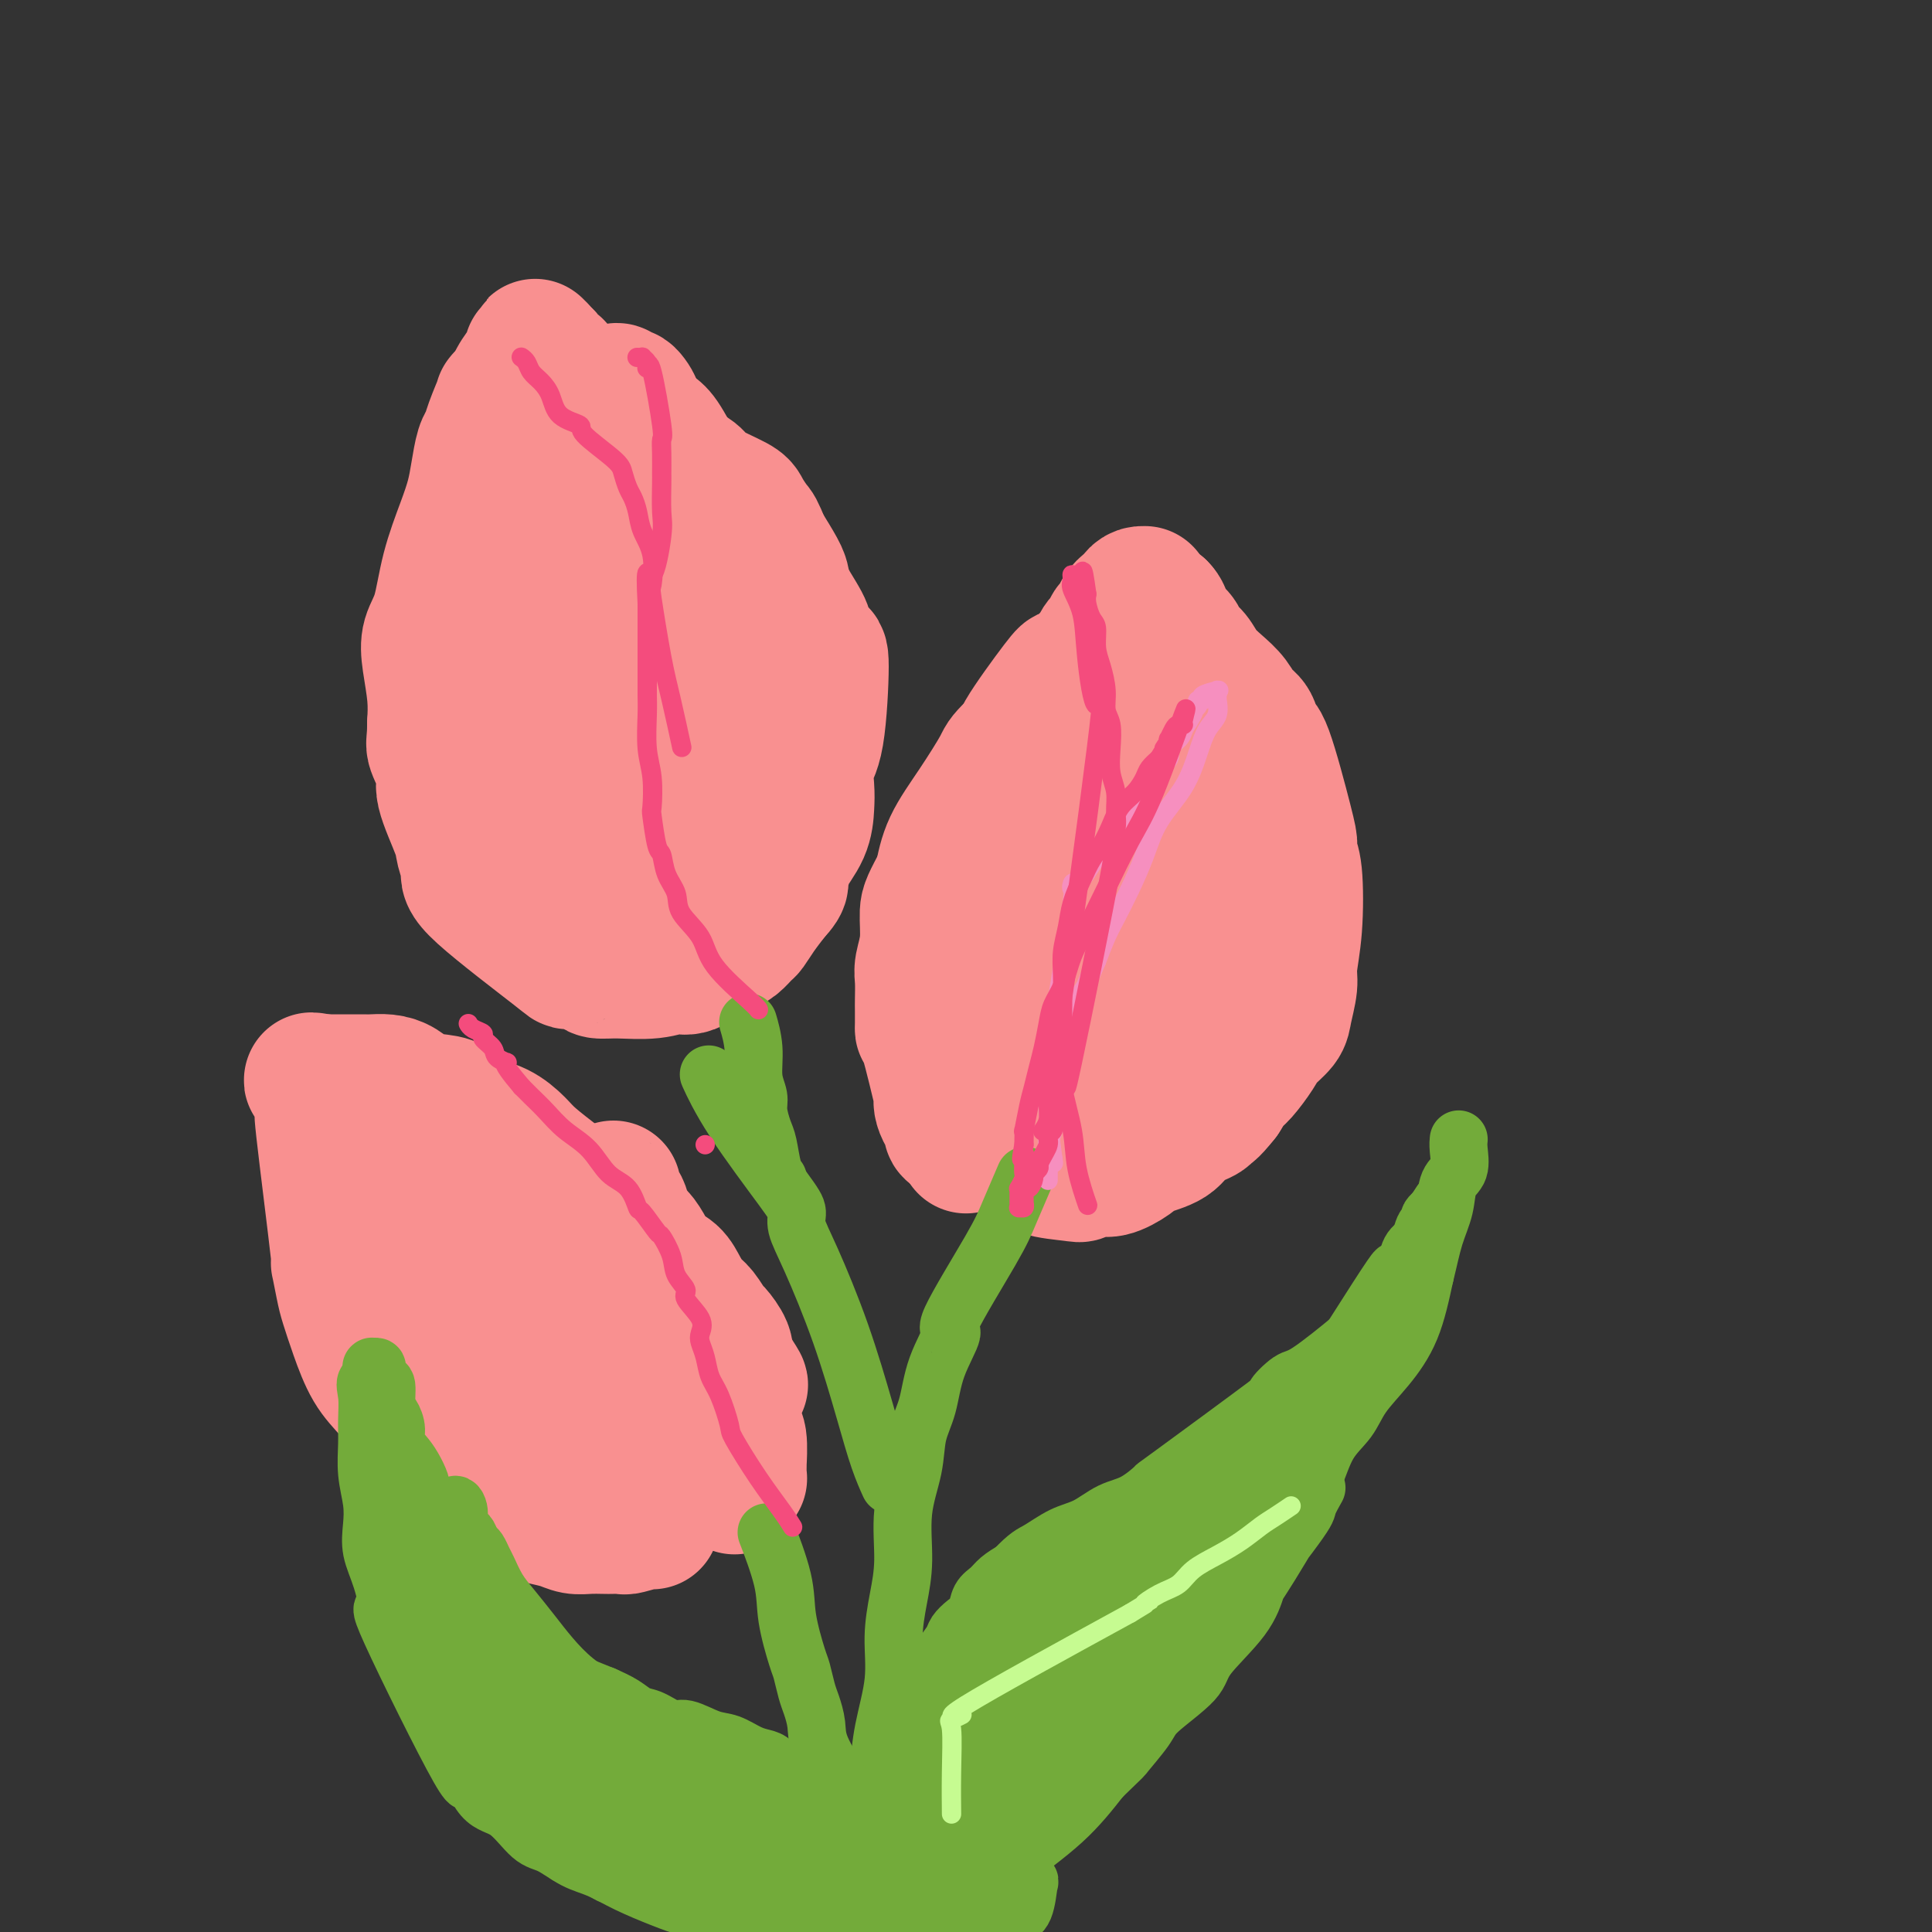<svg viewBox='0 0 400 400' version='1.1' xmlns='http://www.w3.org/2000/svg' xmlns:xlink='http://www.w3.org/1999/xlink'><rect x="0" y="0" width="400" height="400" fill="#333333" stroke="none"/><g fill='none' stroke='#F99090' stroke-width='28' stroke-linecap='round' stroke-linejoin='round'><path d='M114,101c-0.000,0.000 -0.000,0.000 0,0c0.000,-0.000 0.000,-0.000 0,0c-0.000,0.000 -0.000,0.000 0,0c0.000,-0.000 0.000,-0.000 0,0c-0.000,0.000 -0.000,0.000 0,0c0.000,-0.000 0.000,-0.000 0,0c-0.000,0.000 -0.000,0.002 0,0c0.000,-0.002 0.001,-0.006 0,0c-0.001,0.006 -0.004,0.022 0,0c0.004,-0.022 0.015,-0.083 0,0c-0.015,0.083 -0.057,0.311 0,0c0.057,-0.311 0.212,-1.161 0,0c-0.212,1.161 -0.790,4.331 -1,7c-0.210,2.669 -0.053,4.836 0,7c0.053,2.164 0.002,4.325 0,6c-0.002,1.675 0.045,2.862 0,4c-0.045,1.138 -0.182,2.225 0,4c0.182,1.775 0.683,4.239 1,6c0.317,1.761 0.451,2.821 1,4c0.549,1.179 1.512,2.478 2,4c0.488,1.522 0.501,3.268 1,5c0.499,1.732 1.486,3.449 2,5c0.514,1.551 0.557,2.936 1,4c0.443,1.064 1.288,1.808 2,3c0.712,1.192 1.293,2.833 2,4c0.707,1.167 1.540,1.859 2,3c0.460,1.141 0.547,2.730 1,4c0.453,1.270 1.272,2.220 2,3c0.728,0.780 1.364,1.390 2,2'/><path d='M132,176c3.173,6.688 2.104,2.907 2,2c-0.104,-0.907 0.756,1.059 1,2c0.244,0.941 -0.130,0.855 0,1c0.130,0.145 0.762,0.520 1,1c0.238,0.480 0.083,1.064 0,1c-0.083,-0.064 -0.093,-0.776 0,-1c0.093,-0.224 0.290,0.040 0,0c-0.290,-0.040 -1.065,-0.385 -1,0c0.065,0.385 0.971,1.500 0,-2c-0.971,-3.500 -3.817,-11.616 -5,-15c-1.183,-3.384 -0.701,-2.035 -1,-3c-0.299,-0.965 -1.378,-4.244 -2,-7c-0.622,-2.756 -0.785,-4.987 -1,-7c-0.215,-2.013 -0.480,-3.806 -1,-6c-0.520,-2.194 -1.295,-4.788 -2,-7c-0.705,-2.212 -1.339,-4.041 -2,-6c-0.661,-1.959 -1.347,-4.047 -2,-6c-0.653,-1.953 -1.271,-3.770 -2,-5c-0.729,-1.230 -1.567,-1.872 -2,-3c-0.433,-1.128 -0.459,-2.741 -1,-4c-0.541,-1.259 -1.596,-2.165 -2,-3c-0.404,-0.835 -0.157,-1.601 0,-2c0.157,-0.399 0.223,-0.433 0,-1c-0.223,-0.567 -0.736,-1.669 -1,-2c-0.264,-0.331 -0.278,0.108 0,0c0.278,-0.108 0.848,-0.764 1,-1c0.152,-0.236 -0.114,-0.053 0,0c0.114,0.053 0.608,-0.024 1,0c0.392,0.024 0.684,0.150 1,0c0.316,-0.150 0.658,-0.575 1,-1'/><path d='M115,101c0.804,-1.083 1.314,-0.290 2,0c0.686,0.290 1.548,0.077 2,0c0.452,-0.077 0.492,-0.017 1,0c0.508,0.017 1.483,-0.010 2,0c0.517,0.010 0.577,0.056 1,0c0.423,-0.056 1.211,-0.213 2,0c0.789,0.213 1.579,0.795 2,1c0.421,0.205 0.473,0.033 2,1c1.527,0.967 4.530,3.073 6,4c1.470,0.927 1.406,0.675 2,1c0.594,0.325 1.847,1.225 3,2c1.153,0.775 2.207,1.423 3,2c0.793,0.577 1.327,1.083 2,2c0.673,0.917 1.486,2.247 2,3c0.514,0.753 0.729,0.931 1,2c0.271,1.069 0.598,3.030 1,4c0.402,0.970 0.878,0.951 1,2c0.122,1.049 -0.111,3.168 0,5c0.111,1.832 0.566,3.377 1,5c0.434,1.623 0.849,3.323 1,6c0.151,2.677 0.040,6.331 0,8c-0.040,1.669 -0.007,1.354 0,2c0.007,0.646 -0.012,2.255 0,4c0.012,1.745 0.056,3.628 0,5c-0.056,1.372 -0.211,2.235 0,3c0.211,0.765 0.789,1.432 1,2c0.211,0.568 0.057,1.038 0,2c-0.057,0.962 -0.016,2.418 0,3c0.016,0.582 0.008,0.291 0,0'/><path d='M153,170c0.867,8.427 0.035,2.994 0,1c-0.035,-1.994 0.727,-0.548 1,0c0.273,0.548 0.058,0.199 0,0c-0.058,-0.199 0.040,-0.249 0,-1c-0.040,-0.751 -0.217,-2.202 0,-4c0.217,-1.798 0.830,-3.942 1,-6c0.170,-2.058 -0.103,-4.030 0,-5c0.103,-0.970 0.581,-0.938 1,-6c0.419,-5.062 0.780,-15.217 1,-19c0.220,-3.783 0.300,-1.195 0,-2c-0.300,-0.805 -0.979,-5.003 -1,-6c-0.021,-0.997 0.615,1.209 -1,-1c-1.615,-2.209 -5.482,-8.831 -9,-13c-3.518,-4.169 -6.686,-5.884 -8,-7c-1.314,-1.116 -0.775,-1.633 -1,-2c-0.225,-0.367 -1.216,-0.586 -2,-1c-0.784,-0.414 -1.362,-1.025 -2,-2c-0.638,-0.975 -1.336,-2.314 -2,-3c-0.664,-0.686 -1.292,-0.720 -2,-1c-0.708,-0.280 -1.494,-0.807 -2,-1c-0.506,-0.193 -0.730,-0.053 -1,0c-0.270,0.053 -0.586,0.020 -1,0c-0.414,-0.020 -0.925,-0.026 -1,0c-0.075,0.026 0.288,0.084 0,0c-0.288,-0.084 -1.225,-0.310 -2,0c-0.775,0.310 -1.387,1.155 -2,2'/><path d='M120,93c-2.115,0.126 -1.903,0.440 -2,1c-0.097,0.560 -0.502,1.364 -1,2c-0.498,0.636 -1.089,1.104 -2,2c-0.911,0.896 -2.142,2.220 -3,3c-0.858,0.780 -1.344,1.016 -2,2c-0.656,0.984 -1.481,2.718 -2,4c-0.519,1.282 -0.730,2.113 -1,3c-0.270,0.887 -0.598,1.830 -1,3c-0.402,1.170 -0.877,2.568 -1,4c-0.123,1.432 0.107,2.898 0,4c-0.107,1.102 -0.551,1.839 -1,3c-0.449,1.161 -0.905,2.747 -1,4c-0.095,1.253 0.170,2.174 0,5c-0.170,2.826 -0.775,7.556 -1,10c-0.225,2.444 -0.072,2.601 0,5c0.072,2.399 0.061,7.039 0,9c-0.061,1.961 -0.172,1.241 0,2c0.172,0.759 0.628,2.995 1,4c0.372,1.005 0.662,0.779 1,2c0.338,1.221 0.725,3.890 1,5c0.275,1.110 0.437,0.662 2,2c1.563,1.338 4.526,4.462 6,6c1.474,1.538 1.460,1.492 2,2c0.540,0.508 1.636,1.571 3,3c1.364,1.429 2.998,3.223 4,4c1.002,0.777 1.372,0.538 2,1c0.628,0.462 1.515,1.624 2,2c0.485,0.376 0.567,-0.036 1,0c0.433,0.036 1.216,0.518 2,1'/><path d='M129,191c3.891,3.247 1.617,0.866 1,0c-0.617,-0.866 0.423,-0.217 1,0c0.577,0.217 0.691,0.003 1,0c0.309,-0.003 0.814,0.204 1,0c0.186,-0.204 0.053,-0.818 0,-1c-0.053,-0.182 -0.025,0.067 0,0c0.025,-0.067 0.049,-0.449 0,-1c-0.049,-0.551 -0.171,-1.270 0,-1c0.171,0.270 0.634,1.527 0,-3c-0.634,-4.527 -2.366,-14.840 -3,-19c-0.634,-4.160 -0.170,-2.166 0,-3c0.170,-0.834 0.046,-4.494 0,-7c-0.046,-2.506 -0.013,-3.858 0,-6c0.013,-2.142 0.007,-5.074 0,-7c-0.007,-1.926 -0.016,-2.847 0,-4c0.016,-1.153 0.057,-2.537 0,-4c-0.057,-1.463 -0.212,-3.005 0,-4c0.212,-0.995 0.793,-1.444 1,-2c0.207,-0.556 0.042,-1.220 0,-2c-0.042,-0.780 0.041,-1.675 0,-2c-0.041,-0.325 -0.204,-0.081 0,0c0.204,0.081 0.776,-0.002 1,0c0.224,0.002 0.100,0.089 0,0c-0.100,-0.089 -0.176,-0.352 0,0c0.176,0.352 0.605,1.321 1,2c0.395,0.679 0.755,1.069 1,2c0.245,0.931 0.374,2.405 1,4c0.626,1.595 1.750,3.313 3,5c1.250,1.687 2.625,3.344 4,5'/><path d='M142,143c2.333,4.241 2.666,6.845 3,8c0.334,1.155 0.668,0.862 1,2c0.332,1.138 0.664,3.708 1,5c0.336,1.292 0.678,1.306 1,2c0.322,0.694 0.623,2.069 1,3c0.377,0.931 0.829,1.420 1,2c0.171,0.580 0.060,1.252 0,2c-0.060,0.748 -0.070,1.573 0,2c0.070,0.427 0.218,0.456 0,1c-0.218,0.544 -0.804,1.601 -1,2c-0.196,0.399 -0.002,0.138 0,0c0.002,-0.138 -0.188,-0.155 0,0c0.188,0.155 0.754,0.480 1,-1c0.246,-1.480 0.171,-4.767 0,-7c-0.171,-2.233 -0.438,-3.414 -1,-6c-0.562,-2.586 -1.420,-6.577 -2,-9c-0.580,-2.423 -0.881,-3.277 -2,-6c-1.119,-2.723 -3.057,-7.315 -4,-10c-0.943,-2.685 -0.891,-3.463 -1,-4c-0.109,-0.537 -0.380,-0.835 -1,-2c-0.620,-1.165 -1.590,-3.198 -2,-4c-0.410,-0.802 -0.260,-0.372 0,0c0.260,0.372 0.630,0.686 1,1'/><path d='M138,124c-1.558,-6.882 0.549,-1.086 2,2c1.451,3.086 2.248,3.461 3,4c0.752,0.539 1.461,1.241 2,2c0.539,0.759 0.908,1.577 2,3c1.092,1.423 2.905,3.453 4,6c1.095,2.547 1.470,5.612 2,7c0.530,1.388 1.213,1.100 2,4c0.787,2.900 1.676,8.988 2,12c0.324,3.012 0.083,2.948 0,4c-0.083,1.052 -0.010,3.221 0,4c0.010,0.779 -0.045,0.169 0,1c0.045,0.831 0.190,3.105 0,4c-0.190,0.895 -0.714,0.412 -1,1c-0.286,0.588 -0.333,2.247 -1,3c-0.667,0.753 -1.955,0.602 -3,1c-1.045,0.398 -1.849,1.346 -2,2c-0.151,0.654 0.351,1.012 0,1c-0.351,-0.012 -1.554,-0.396 -2,0c-0.446,0.396 -0.133,1.570 0,2c0.133,0.430 0.087,0.115 0,0c-0.087,-0.115 -0.216,-0.031 0,0c0.216,0.031 0.776,0.009 1,0c0.224,-0.009 0.112,-0.004 0,0'/><path d='M149,187c-1.087,1.113 0.195,-1.105 1,-2c0.805,-0.895 1.133,-0.468 2,-1c0.867,-0.532 2.275,-2.023 3,-3c0.725,-0.977 0.769,-1.441 1,-2c0.231,-0.559 0.650,-1.214 1,-2c0.350,-0.786 0.630,-1.703 1,-2c0.370,-0.297 0.831,0.025 2,-3c1.169,-3.025 3.045,-9.397 4,-12c0.955,-2.603 0.988,-1.435 1,-2c0.012,-0.565 0.003,-2.861 0,-4c-0.003,-1.139 -0.001,-1.120 0,-2c0.001,-0.880 0.000,-2.660 0,-4c-0.000,-1.340 -0.000,-2.242 0,-3c0.000,-0.758 0.001,-1.373 0,-2c-0.001,-0.627 -0.003,-1.265 0,-2c0.003,-0.735 0.012,-1.566 0,-2c-0.012,-0.434 -0.046,-0.471 0,-2c0.046,-1.529 0.170,-4.548 0,-6c-0.170,-1.452 -0.636,-1.335 -1,-2c-0.364,-0.665 -0.628,-2.112 -1,-3c-0.372,-0.888 -0.852,-1.217 -1,-2c-0.148,-0.783 0.037,-2.018 0,-3c-0.037,-0.982 -0.296,-1.709 -1,-3c-0.704,-1.291 -1.852,-3.145 -3,-5'/><path d='M158,113c-1.423,-3.530 -1.479,-3.354 -2,-4c-0.521,-0.646 -1.507,-2.113 -2,-3c-0.493,-0.887 -0.494,-1.194 -2,-2c-1.506,-0.806 -4.517,-2.111 -6,-3c-1.483,-0.889 -1.439,-1.363 -2,-2c-0.561,-0.637 -1.725,-1.439 -4,-2c-2.275,-0.561 -5.659,-0.881 -7,-1c-1.341,-0.119 -0.640,-0.037 -1,0c-0.360,0.037 -1.782,0.028 -2,0c-0.218,-0.028 0.767,-0.076 -1,1c-1.767,1.076 -6.285,3.275 -9,6c-2.715,2.725 -3.625,5.974 -4,8c-0.375,2.026 -0.215,2.827 -1,5c-0.785,2.173 -2.514,5.719 -3,7c-0.486,1.281 0.272,0.298 0,2c-0.272,1.702 -1.576,6.087 -2,8c-0.424,1.913 0.030,1.352 0,2c-0.030,0.648 -0.544,2.506 -1,4c-0.456,1.494 -0.854,2.624 -1,4c-0.146,1.376 -0.039,2.998 0,4c0.039,1.002 0.011,1.385 0,3c-0.011,1.615 -0.003,4.461 0,6c0.003,1.539 0.002,1.769 0,2'/><path d='M108,158c-0.242,6.629 1.152,5.702 2,6c0.848,0.298 1.148,1.820 2,3c0.852,1.180 2.255,2.019 3,3c0.745,0.981 0.831,2.103 2,4c1.169,1.897 3.420,4.570 5,6c1.580,1.430 2.487,1.616 3,2c0.513,0.384 0.630,0.967 2,3c1.370,2.033 3.994,5.515 5,7c1.006,1.485 0.395,0.972 1,1c0.605,0.028 2.425,0.597 3,1c0.575,0.403 -0.094,0.639 1,1c1.094,0.361 3.953,0.845 5,1c1.047,0.155 0.284,-0.021 0,0c-0.284,0.021 -0.088,0.237 0,0c0.088,-0.237 0.067,-0.927 0,-1c-0.067,-0.073 -0.181,0.469 0,0c0.181,-0.469 0.657,-1.951 1,-3c0.343,-1.049 0.554,-1.667 1,-3c0.446,-1.333 1.127,-3.381 1,-5c-0.127,-1.619 -1.064,-2.810 -2,-4'/><path d='M143,180c0.040,-3.448 -0.359,-4.069 -1,-5c-0.641,-0.931 -1.522,-2.172 -2,-3c-0.478,-0.828 -0.553,-1.242 -1,-2c-0.447,-0.758 -1.268,-1.860 -2,-3c-0.732,-1.140 -1.377,-2.318 -2,-3c-0.623,-0.682 -1.225,-0.869 -1,-1c0.225,-0.131 1.276,-0.206 -2,-2c-3.276,-1.794 -10.881,-5.307 -14,-7c-3.119,-1.693 -1.753,-1.567 -2,-2c-0.247,-0.433 -2.108,-1.425 -3,-2c-0.892,-0.575 -0.816,-0.732 -2,-2c-1.184,-1.268 -3.628,-3.649 -5,-5c-1.372,-1.351 -1.673,-1.674 -2,-2c-0.327,-0.326 -0.680,-0.654 -1,-1c-0.320,-0.346 -0.608,-0.711 -1,-2c-0.392,-1.289 -0.890,-3.503 -1,-5c-0.110,-1.497 0.167,-2.278 0,-3c-0.167,-0.722 -0.777,-1.384 -1,-3c-0.223,-1.616 -0.060,-4.184 0,-6c0.060,-1.816 0.016,-2.878 0,-4c-0.016,-1.122 -0.004,-2.302 0,-3c0.004,-0.698 0.001,-0.914 0,-2c-0.001,-1.086 -0.001,-3.043 0,-5'/><path d='M100,107c-0.298,-5.492 -0.042,-3.723 0,-4c0.042,-0.277 -0.128,-2.602 0,-4c0.128,-1.398 0.555,-1.870 1,-3c0.445,-1.130 0.908,-2.917 1,-4c0.092,-1.083 -0.186,-1.460 0,-2c0.186,-0.540 0.834,-1.241 1,-2c0.166,-0.759 -0.152,-1.575 0,-2c0.152,-0.425 0.775,-0.458 1,-1c0.225,-0.542 0.054,-1.593 0,-2c-0.054,-0.407 0.011,-0.169 0,0c-0.011,0.169 -0.097,0.269 0,0c0.097,-0.269 0.377,-0.908 0,0c-0.377,0.908 -1.410,3.365 -2,5c-0.590,1.635 -0.737,2.450 -1,3c-0.263,0.550 -0.640,0.835 -1,2c-0.360,1.165 -0.701,3.210 -1,5c-0.299,1.790 -0.557,3.325 -1,5c-0.443,1.675 -1.072,3.492 -2,6c-0.928,2.508 -2.154,5.709 -3,9c-0.846,3.291 -1.312,6.672 -2,9c-0.688,2.328 -1.597,3.603 -2,5c-0.403,1.397 -0.301,2.914 0,5c0.301,2.086 0.800,4.739 1,7c0.200,2.261 0.100,4.131 0,6'/><path d='M90,150c0.021,3.647 -0.426,3.766 0,5c0.426,1.234 1.727,3.584 2,5c0.273,1.416 -0.480,1.900 0,4c0.480,2.100 2.193,5.818 3,8c0.807,2.182 0.706,2.829 1,4c0.294,1.171 0.982,2.867 1,4c0.018,1.133 -0.635,1.705 3,5c3.635,3.295 11.558,9.313 15,12c3.442,2.687 2.405,2.042 3,2c0.595,-0.042 2.824,0.520 4,1c1.176,0.480 1.299,0.877 2,1c0.701,0.123 1.981,-0.030 4,0c2.019,0.030 4.778,0.243 7,0c2.222,-0.243 3.908,-0.943 5,-1c1.092,-0.057 1.592,0.528 3,0c1.408,-0.528 3.725,-2.167 5,-3c1.275,-0.833 1.510,-0.858 2,-1c0.490,-0.142 1.236,-0.400 2,-1c0.764,-0.600 1.545,-1.542 2,-2c0.455,-0.458 0.584,-0.431 1,-1c0.416,-0.569 1.119,-1.734 2,-3c0.881,-1.266 1.941,-2.633 3,-4'/><path d='M160,185c2.800,-2.911 1.300,-2.687 1,-3c-0.300,-0.313 0.600,-1.163 1,-2c0.400,-0.837 0.302,-1.663 1,-3c0.698,-1.337 2.194,-3.187 3,-5c0.806,-1.813 0.924,-3.590 1,-5c0.076,-1.410 0.110,-2.452 0,-4c-0.110,-1.548 -0.363,-3.602 0,-5c0.363,-1.398 1.341,-2.142 2,-6c0.659,-3.858 1.000,-10.832 1,-14c0.000,-3.168 -0.339,-2.531 -1,-3c-0.661,-0.469 -1.642,-2.046 -2,-3c-0.358,-0.954 -0.093,-1.286 -1,-3c-0.907,-1.714 -2.988,-4.810 -4,-7c-1.012,-2.190 -0.957,-3.473 -2,-5c-1.043,-1.527 -3.185,-3.298 -4,-4c-0.815,-0.702 -0.305,-0.335 -2,-2c-1.695,-1.665 -5.596,-5.364 -8,-8c-2.404,-2.636 -3.312,-4.211 -4,-5c-0.688,-0.789 -1.157,-0.791 -2,-2c-0.843,-1.209 -2.061,-3.623 -3,-5c-0.939,-1.377 -1.599,-1.717 -2,-2c-0.401,-0.283 -0.543,-0.509 -1,-1c-0.457,-0.491 -1.228,-1.245 -2,-2'/><path d='M132,86c-4.510,-5.123 -1.784,-2.430 -1,-2c0.784,0.430 -0.373,-1.401 -1,-2c-0.627,-0.599 -0.726,0.036 -1,0c-0.274,-0.036 -0.725,-0.744 -1,-1c-0.275,-0.256 -0.373,-0.061 -1,0c-0.627,0.061 -1.783,-0.013 -2,0c-0.217,0.013 0.506,0.111 -1,0c-1.506,-0.111 -5.241,-0.432 -7,0c-1.759,0.432 -1.543,1.619 -2,2c-0.457,0.381 -1.586,-0.042 -2,0c-0.414,0.042 -0.111,0.550 0,1c0.111,0.450 0.032,0.843 0,1c-0.032,0.157 -0.016,0.079 0,0'/><path d='M141,116c0.001,0.002 0.003,0.005 0,0c-0.003,-0.005 -0.010,-0.017 0,0c0.010,0.017 0.035,0.064 0,0c-0.035,-0.064 -0.132,-0.238 0,0c0.132,0.238 0.493,0.890 0,0c-0.493,-0.890 -1.839,-3.320 -3,-5c-1.161,-1.680 -2.138,-2.610 -3,-4c-0.862,-1.390 -1.611,-3.241 -2,-5c-0.389,-1.759 -0.418,-3.426 -1,-5c-0.582,-1.574 -1.717,-3.055 -2,-4c-0.283,-0.945 0.285,-1.353 0,-2c-0.285,-0.647 -1.424,-1.532 -2,-2c-0.576,-0.468 -0.588,-0.521 -1,-1c-0.412,-0.479 -1.225,-1.386 -2,-2c-0.775,-0.614 -1.513,-0.934 -2,-1c-0.487,-0.066 -0.722,0.123 -1,0c-0.278,-0.123 -0.599,-0.558 -1,-1c-0.401,-0.442 -0.881,-0.892 -1,-1c-0.119,-0.108 0.123,0.125 0,0c-0.123,-0.125 -0.611,-0.610 -1,-1c-0.389,-0.390 -0.678,-0.687 -1,-1c-0.322,-0.313 -0.678,-0.642 -1,-1c-0.322,-0.358 -0.611,-0.745 -1,-1c-0.389,-0.255 -0.878,-0.379 -1,-1c-0.122,-0.621 0.125,-1.738 0,-2c-0.125,-0.262 -0.621,0.332 -1,0c-0.379,-0.332 -0.640,-1.589 -1,-2c-0.360,-0.411 -0.817,0.026 -1,0c-0.183,-0.026 -0.091,-0.513 0,-1'/><path d='M112,73c-2.433,-2.477 -0.514,-0.669 0,0c0.514,0.669 -0.377,0.199 -1,0c-0.623,-0.199 -0.979,-0.129 -1,0c-0.021,0.129 0.293,0.315 0,1c-0.293,0.685 -1.194,1.869 -2,3c-0.806,1.131 -1.518,2.211 -2,4c-0.482,1.789 -0.734,4.289 -1,5c-0.266,0.711 -0.544,-0.366 -2,5c-1.456,5.366 -4.088,17.176 -5,22c-0.912,4.824 -0.105,2.663 0,3c0.105,0.337 -0.494,3.170 -1,5c-0.506,1.830 -0.920,2.655 -1,4c-0.080,1.345 0.174,3.211 0,5c-0.174,1.789 -0.778,3.503 -1,5c-0.222,1.497 -0.063,2.779 0,4c0.063,1.221 0.031,2.382 0,4c-0.031,1.618 -0.061,3.694 0,5c0.061,1.306 0.212,1.841 0,3c-0.212,1.159 -0.789,2.940 -1,4c-0.211,1.060 -0.057,1.398 0,2c0.057,0.602 0.015,1.469 0,2c-0.015,0.531 -0.005,0.728 0,1c0.005,0.272 0.005,0.620 0,1c-0.005,0.380 -0.016,0.792 0,1c0.016,0.208 0.060,0.210 0,0c-0.060,-0.210 -0.222,-0.634 0,-1c0.222,-0.366 0.829,-0.676 1,-2c0.171,-1.324 -0.094,-3.664 0,-6c0.094,-2.336 0.547,-4.668 1,-7'/><path d='M96,146c0.472,-3.900 0.652,-5.649 1,-8c0.348,-2.351 0.863,-5.302 1,-8c0.137,-2.698 -0.104,-5.142 0,-7c0.104,-1.858 0.554,-3.128 1,-5c0.446,-1.872 0.887,-4.344 1,-6c0.113,-1.656 -0.102,-2.495 0,-4c0.102,-1.505 0.520,-3.677 1,-5c0.480,-1.323 1.021,-1.796 1,-2c-0.021,-0.204 -0.604,-0.139 0,-3c0.604,-2.861 2.395,-8.647 3,-11c0.605,-2.353 0.026,-1.271 0,-1c-0.026,0.271 0.503,-0.267 1,-1c0.497,-0.733 0.961,-1.661 1,-2c0.039,-0.339 -0.348,-0.091 0,0c0.348,0.091 1.430,0.024 2,0c0.570,-0.024 0.628,-0.003 1,0c0.372,0.003 1.058,-0.010 2,0c0.942,0.010 2.139,0.043 3,0c0.861,-0.043 1.386,-0.164 2,0c0.614,0.164 1.318,0.611 2,1c0.682,0.389 1.341,0.719 2,1c0.659,0.281 1.316,0.512 2,1c0.684,0.488 1.393,1.233 2,2c0.607,0.767 1.111,1.556 2,2c0.889,0.444 2.162,0.543 3,1c0.838,0.457 1.239,1.274 2,2c0.761,0.726 1.880,1.363 3,2'/><path d='M135,95c2.998,2.060 2.494,1.711 3,2c0.506,0.289 2.024,1.217 3,2c0.976,0.783 1.412,1.421 2,2c0.588,0.579 1.329,1.101 2,2c0.671,0.899 1.271,2.177 2,3c0.729,0.823 1.587,1.190 2,2c0.413,0.810 0.380,2.062 1,3c0.620,0.938 1.892,1.563 2,2c0.108,0.437 -0.949,0.686 0,3c0.949,2.314 3.903,6.692 5,9c1.097,2.308 0.336,2.546 0,3c-0.336,0.454 -0.248,1.124 0,2c0.248,0.876 0.655,1.957 1,3c0.345,1.043 0.628,2.048 1,3c0.372,0.952 0.832,1.852 1,3c0.168,1.148 0.045,2.543 0,4c-0.045,1.457 -0.012,2.975 0,4c0.012,1.025 0.003,1.557 0,3c-0.003,1.443 -0.001,3.798 0,5c0.001,1.202 0.000,1.250 0,2c-0.000,0.750 -0.000,2.202 0,3c0.000,0.798 0.000,0.942 0,1c-0.000,0.058 -0.000,0.029 0,0'/><path d='M230,137c0.000,-0.000 0.000,-0.000 0,0c-0.000,0.000 -0.000,0.000 0,0c0.000,-0.000 0.000,-0.000 0,0c-0.000,0.000 -0.000,0.000 0,0c0.000,-0.000 0.000,-0.000 0,0c-0.000,0.000 -0.000,0.000 0,0c0.000,-0.000 0.000,-0.000 0,0c-0.000,0.000 -0.001,0.002 0,0c0.001,-0.002 0.004,-0.006 0,0c-0.004,0.006 -0.016,0.022 0,0c0.016,-0.022 0.060,-0.084 0,0c-0.060,0.084 -0.225,0.313 0,0c0.225,-0.313 0.839,-1.167 0,0c-0.839,1.167 -3.129,4.356 -5,7c-1.871,2.644 -3.321,4.744 -5,7c-1.679,2.256 -3.588,4.668 -5,7c-1.412,2.332 -2.328,4.583 -3,7c-0.672,2.417 -1.101,4.999 -2,7c-0.899,2.001 -2.267,3.420 -3,5c-0.733,1.580 -0.830,3.321 -1,5c-0.170,1.679 -0.413,3.295 -1,5c-0.587,1.705 -1.519,3.498 -2,5c-0.481,1.502 -0.510,2.712 -1,4c-0.490,1.288 -1.440,2.655 -2,4c-0.560,1.345 -0.732,2.670 -1,4c-0.268,1.330 -0.634,2.665 -1,4'/><path d='M198,208c-2.932,8.570 -1.762,4.995 -1,4c0.762,-0.995 1.117,0.591 1,2c-0.117,1.409 -0.707,2.643 -1,4c-0.293,1.357 -0.290,2.839 0,4c0.290,1.161 0.866,2.003 1,3c0.134,0.997 -0.174,2.151 0,3c0.174,0.849 0.831,1.393 1,2c0.169,0.607 -0.151,1.276 0,2c0.151,0.724 0.772,1.502 1,2c0.228,0.498 0.061,0.716 0,1c-0.061,0.284 -0.016,0.633 0,1c0.016,0.367 0.005,0.753 0,1c-0.005,0.247 -0.002,0.356 0,0c0.002,-0.356 0.004,-1.178 0,-2c-0.004,-0.822 -0.012,-1.643 0,-3c0.012,-1.357 0.045,-3.250 0,-5c-0.045,-1.750 -0.167,-3.356 0,-5c0.167,-1.644 0.623,-3.327 1,-5c0.377,-1.673 0.674,-3.336 1,-5c0.326,-1.664 0.680,-3.331 1,-5c0.320,-1.669 0.607,-3.342 1,-5c0.393,-1.658 0.894,-3.300 1,-5c0.106,-1.700 -0.182,-3.456 0,-5c0.182,-1.544 0.833,-2.875 1,-4c0.167,-1.125 -0.151,-2.045 0,-3c0.151,-0.955 0.773,-1.947 1,-3c0.227,-1.053 0.061,-2.168 0,-3c-0.061,-0.832 -0.017,-1.381 0,-2c0.017,-0.619 0.009,-1.310 0,-2'/><path d='M207,175c1.035,-10.046 0.123,-5.160 0,-4c-0.123,1.160 0.543,-1.406 1,-3c0.457,-1.594 0.705,-2.218 1,-3c0.295,-0.782 0.638,-1.724 1,-3c0.362,-1.276 0.742,-2.887 1,-4c0.258,-1.113 0.394,-1.730 1,-3c0.606,-1.270 1.681,-3.195 2,-4c0.319,-0.805 -0.117,-0.492 2,-3c2.117,-2.508 6.787,-7.839 9,-10c2.213,-2.161 1.969,-1.152 2,-1c0.031,0.152 0.338,-0.551 1,-1c0.662,-0.449 1.681,-0.643 2,-1c0.319,-0.357 -0.061,-0.876 0,-1c0.061,-0.124 0.564,0.148 1,0c0.436,-0.148 0.804,-0.717 1,-1c0.196,-0.283 0.220,-0.281 0,0c-0.220,0.281 -0.683,0.841 -1,1c-0.317,0.159 -0.489,-0.081 -1,0c-0.511,0.081 -1.360,0.484 -2,1c-0.640,0.516 -1.072,1.145 -2,2c-0.928,0.855 -2.354,1.937 -3,3c-0.646,1.063 -0.512,2.106 -3,5c-2.488,2.894 -7.598,7.640 -10,10c-2.402,2.360 -2.098,2.334 -3,4c-0.902,1.666 -3.012,5.026 -5,8c-1.988,2.974 -3.854,5.564 -5,8c-1.146,2.436 -1.573,4.718 -2,7'/><path d='M195,182c-2.552,4.852 -2.933,5.482 -3,7c-0.067,1.518 0.178,3.925 0,6c-0.178,2.075 -0.780,3.820 -1,5c-0.220,1.180 -0.059,1.796 0,3c0.059,1.204 0.017,2.998 0,4c-0.017,1.002 -0.007,1.213 0,2c0.007,0.787 0.012,2.150 0,3c-0.012,0.850 -0.043,1.186 0,1c0.043,-0.186 0.158,-0.894 1,2c0.842,2.894 2.411,9.391 3,12c0.589,2.609 0.196,1.329 0,1c-0.196,-0.329 -0.197,0.294 0,1c0.197,0.706 0.592,1.496 1,2c0.408,0.504 0.827,0.721 1,1c0.173,0.279 0.098,0.620 0,1c-0.098,0.380 -0.219,0.799 0,1c0.219,0.201 0.780,0.186 1,0c0.220,-0.186 0.101,-0.541 0,-1c-0.101,-0.459 -0.182,-1.021 0,-2c0.182,-0.979 0.629,-2.374 1,-4c0.371,-1.626 0.667,-3.483 1,-5c0.333,-1.517 0.705,-2.692 1,-5c0.295,-2.308 0.514,-5.747 1,-8c0.486,-2.253 1.240,-3.319 2,-6c0.760,-2.681 1.527,-6.978 2,-9c0.473,-2.022 0.653,-1.769 1,-3c0.347,-1.231 0.863,-3.947 1,-6c0.137,-2.053 -0.104,-3.444 0,-5c0.104,-1.556 0.552,-3.278 1,-5'/><path d='M209,175c2.083,-9.603 1.289,-4.109 1,-3c-0.289,1.109 -0.075,-2.167 0,-4c0.075,-1.833 0.012,-2.222 0,-3c-0.012,-0.778 0.029,-1.944 0,-3c-0.029,-1.056 -0.127,-2.003 0,-3c0.127,-0.997 0.479,-2.043 1,-3c0.521,-0.957 1.213,-1.823 1,-2c-0.213,-0.177 -1.330,0.335 0,-2c1.330,-2.335 5.106,-7.518 7,-10c1.894,-2.482 1.907,-2.264 2,-2c0.093,0.264 0.268,0.575 1,0c0.732,-0.575 2.022,-2.037 3,-3c0.978,-0.963 1.643,-1.428 2,-2c0.357,-0.572 0.405,-1.251 1,-2c0.595,-0.749 1.735,-1.567 2,-2c0.265,-0.433 -0.345,-0.479 0,-1c0.345,-0.521 1.647,-1.515 2,-2c0.353,-0.485 -0.242,-0.459 0,-1c0.242,-0.541 1.323,-1.648 2,-2c0.677,-0.352 0.952,0.049 1,0c0.048,-0.049 -0.131,-0.550 0,-1c0.131,-0.450 0.570,-0.850 1,-1c0.430,-0.150 0.849,-0.051 1,0c0.151,0.051 0.032,0.055 0,0c-0.032,-0.055 0.022,-0.169 0,0c-0.022,0.169 -0.121,0.623 0,1c0.121,0.377 0.463,0.679 1,1c0.537,0.321 1.268,0.660 2,1'/><path d='M240,126c0.815,0.821 0.851,1.374 1,2c0.149,0.626 0.409,1.325 1,2c0.591,0.675 1.512,1.324 2,2c0.488,0.676 0.543,1.377 1,2c0.457,0.623 1.315,1.168 2,2c0.685,0.832 1.195,1.950 2,3c0.805,1.050 1.903,2.030 3,3c1.097,0.970 2.193,1.929 3,3c0.807,1.071 1.327,2.254 2,3c0.673,0.746 1.501,1.053 2,2c0.499,0.947 0.669,2.533 1,3c0.331,0.467 0.824,-0.184 2,3c1.176,3.184 3.034,10.204 4,14c0.966,3.796 1.039,4.368 1,5c-0.039,0.632 -0.192,1.325 0,2c0.192,0.675 0.727,1.332 1,4c0.273,2.668 0.282,7.347 0,11c-0.282,3.653 -0.856,6.280 -1,8c-0.144,1.720 0.142,2.531 0,4c-0.142,1.469 -0.713,3.594 -1,5c-0.287,1.406 -0.289,2.091 -1,3c-0.711,0.909 -2.130,2.042 -3,3c-0.870,0.958 -1.192,1.741 -2,3c-0.808,1.259 -2.102,2.993 -3,4c-0.898,1.007 -1.399,1.288 -2,2c-0.601,0.712 -1.300,1.856 -2,3'/><path d='M253,227c-2.687,3.425 -2.905,2.987 -3,3c-0.095,0.013 -0.068,0.478 -1,1c-0.932,0.522 -2.823,1.100 -4,2c-1.177,0.900 -1.641,2.121 -3,3c-1.359,0.879 -3.615,1.416 -5,2c-1.385,0.584 -1.899,1.215 -3,2c-1.101,0.785 -2.788,1.725 -4,2c-1.212,0.275 -1.949,-0.113 -3,0c-1.051,0.113 -2.415,0.729 -3,1c-0.585,0.271 -0.391,0.198 -2,0c-1.609,-0.198 -5.019,-0.521 -6,-1c-0.981,-0.479 0.468,-1.115 1,-2c0.532,-0.885 0.145,-2.018 0,-3c-0.145,-0.982 -0.050,-1.812 1,-5c1.050,-3.188 3.054,-8.732 4,-12c0.946,-3.268 0.835,-4.258 1,-6c0.165,-1.742 0.608,-4.236 2,-9c1.392,-4.764 3.735,-11.798 5,-16c1.265,-4.202 1.453,-5.572 2,-7c0.547,-1.428 1.453,-2.913 2,-5c0.547,-2.087 0.734,-4.776 1,-7c0.266,-2.224 0.610,-3.983 1,-6c0.390,-2.017 0.826,-4.290 1,-6c0.174,-1.710 0.087,-2.855 0,-4'/><path d='M237,154c3.249,-14.415 0.871,-6.451 0,-4c-0.871,2.451 -0.233,-0.611 0,-2c0.233,-1.389 0.063,-1.104 0,-1c-0.063,0.104 -0.020,0.029 0,0c0.020,-0.029 0.016,-0.012 0,0c-0.016,0.012 -0.042,0.018 0,1c0.042,0.982 0.154,2.941 0,3c-0.154,0.059 -0.573,-1.782 0,4c0.573,5.782 2.140,19.186 3,25c0.860,5.814 1.015,4.039 1,4c-0.015,-0.039 -0.200,1.657 0,3c0.200,1.343 0.785,2.331 1,4c0.215,1.669 0.060,4.018 0,6c-0.060,1.982 -0.024,3.599 0,5c0.024,1.401 0.035,2.588 0,4c-0.035,1.412 -0.116,3.048 0,4c0.116,0.952 0.431,1.218 0,2c-0.431,0.782 -1.607,2.080 -2,3c-0.393,0.920 -0.002,1.463 0,2c0.002,0.537 -0.384,1.068 -1,2c-0.616,0.932 -1.462,2.266 -2,3c-0.538,0.734 -0.769,0.867 -1,1'/><path d='M236,223c-1.302,2.481 -1.558,2.183 -2,2c-0.442,-0.183 -1.069,-0.250 -1,0c0.069,0.250 0.835,0.817 1,1c0.165,0.183 -0.269,-0.018 0,-1c0.269,-0.982 1.242,-2.745 1,-1c-0.242,1.745 -1.700,6.998 1,-2c2.700,-8.998 9.558,-32.247 12,-41c2.442,-8.753 0.468,-3.010 0,-2c-0.468,1.010 0.569,-2.714 1,-5c0.431,-2.286 0.255,-3.135 0,-4c-0.255,-0.865 -0.589,-1.744 -1,-2c-0.411,-0.256 -0.899,0.113 -1,0c-0.101,-0.113 0.184,-0.707 0,-1c-0.184,-0.293 -0.837,-0.285 -1,0c-0.163,0.285 0.165,0.847 0,1c-0.165,0.153 -0.823,-0.103 -1,0c-0.177,0.103 0.128,0.564 0,1c-0.128,0.436 -0.688,0.848 -1,1c-0.312,0.152 -0.375,0.043 -1,1c-0.625,0.957 -1.813,2.978 -3,5'/><path d='M240,176c-1.311,1.467 -1.089,1.133 -1,1c0.089,-0.133 0.044,-0.067 0,0'/><path d='M127,251c-0.000,-0.000 -0.000,-0.000 0,0c0.000,0.000 0.000,0.000 0,0c-0.000,-0.000 -0.000,-0.000 0,0c0.000,0.000 0.002,0.001 0,0c-0.002,-0.001 -0.006,-0.005 0,0c0.006,0.005 0.023,0.019 0,0c-0.023,-0.019 -0.086,-0.072 0,0c0.086,0.072 0.322,0.269 0,0c-0.322,-0.269 -1.201,-1.005 -3,-2c-1.799,-0.995 -4.517,-2.248 -6,-3c-1.483,-0.752 -1.730,-1.001 -3,-2c-1.270,-0.999 -3.564,-2.747 -5,-4c-1.436,-1.253 -2.014,-2.009 -3,-3c-0.986,-0.991 -2.378,-2.215 -4,-3c-1.622,-0.785 -3.473,-1.131 -5,-2c-1.527,-0.869 -2.729,-2.261 -4,-3c-1.271,-0.739 -2.610,-0.825 -4,-1c-1.390,-0.175 -2.832,-0.439 -4,-1c-1.168,-0.561 -2.060,-1.418 -3,-2c-0.940,-0.582 -1.926,-0.888 -3,-1c-1.074,-0.112 -2.237,-0.030 -3,0c-0.763,0.030 -1.125,0.008 -2,0c-0.875,-0.008 -2.263,-0.002 -3,0c-0.737,0.002 -0.825,0.001 -1,0c-0.175,-0.001 -0.439,-0.000 -1,0c-0.561,0.000 -1.420,0.000 -2,0c-0.580,-0.000 -0.880,-0.000 -1,0c-0.120,0.000 -0.060,0.000 0,0'/><path d='M67,224c-4.404,-0.773 -1.913,-0.205 -1,0c0.913,0.205 0.248,0.047 0,0c-0.248,-0.047 -0.081,0.016 0,0c0.081,-0.016 0.075,-0.112 0,0c-0.075,0.112 -0.219,0.433 0,1c0.219,0.567 0.802,1.380 1,2c0.198,0.620 0.010,1.047 0,2c-0.010,0.953 0.158,2.433 0,2c-0.158,-0.433 -0.643,-2.778 0,3c0.643,5.778 2.412,19.680 3,25c0.588,5.320 -0.006,2.057 0,2c0.006,-0.057 0.612,3.092 1,5c0.388,1.908 0.559,2.577 1,4c0.441,1.423 1.153,3.601 2,6c0.847,2.399 1.831,5.019 3,7c1.169,1.981 2.525,3.321 4,5c1.475,1.679 3.070,3.695 4,5c0.930,1.305 1.195,1.898 2,3c0.805,1.102 2.151,2.714 3,4c0.849,1.286 1.202,2.246 2,3c0.798,0.754 2.040,1.301 3,2c0.960,0.699 1.639,1.548 2,2c0.361,0.452 0.405,0.506 1,1c0.595,0.494 1.741,1.427 3,2c1.259,0.573 2.629,0.787 4,1'/><path d='M105,311c2.790,1.642 3.264,1.746 4,2c0.736,0.254 1.734,0.656 3,1c1.266,0.344 2.800,0.628 4,1c1.200,0.372 2.066,0.831 3,1c0.934,0.169 1.935,0.046 3,0c1.065,-0.046 2.194,-0.016 3,0c0.806,0.016 1.288,0.020 2,0c0.712,-0.020 1.655,-0.062 2,0c0.345,0.062 0.092,0.228 1,0c0.908,-0.228 2.975,-0.850 4,-1c1.025,-0.150 1.007,0.171 1,0c-0.007,-0.171 -0.004,-0.836 0,-1c0.004,-0.164 0.009,0.172 0,0c-0.009,-0.172 -0.031,-0.852 0,-1c0.031,-0.148 0.116,0.236 0,0c-0.116,-0.236 -0.434,-1.093 -1,-2c-0.566,-0.907 -1.379,-1.862 -2,-3c-0.621,-1.138 -1.049,-2.457 -2,-4c-0.951,-1.543 -2.425,-3.310 -4,-5c-1.575,-1.690 -3.250,-3.302 -5,-5c-1.750,-1.698 -3.575,-3.483 -5,-5c-1.425,-1.517 -2.450,-2.768 -4,-4c-1.550,-1.232 -3.626,-2.446 -5,-4c-1.374,-1.554 -2.045,-3.447 -3,-5c-0.955,-1.553 -2.194,-2.767 -3,-4c-0.806,-1.233 -1.178,-2.486 -2,-4c-0.822,-1.514 -2.092,-3.290 -3,-5c-0.908,-1.710 -1.454,-3.355 -2,-5'/><path d='M94,258c-2.238,-4.339 -1.332,-3.686 -1,-4c0.332,-0.314 0.088,-1.595 0,-3c-0.088,-1.405 -0.022,-2.934 0,-4c0.022,-1.066 0.001,-1.667 0,-2c-0.001,-0.333 0.017,-0.396 0,-1c-0.017,-0.604 -0.069,-1.749 0,-2c0.069,-0.251 0.260,0.392 0,0c-0.260,-0.392 -0.969,-1.820 0,0c0.969,1.820 3.618,6.888 5,9c1.382,2.112 1.499,1.269 2,2c0.501,0.731 1.387,3.038 3,5c1.613,1.962 3.954,3.579 6,5c2.046,1.421 3.799,2.645 5,4c1.201,1.355 1.851,2.840 3,4c1.149,1.160 2.798,1.994 4,3c1.202,1.006 1.957,2.182 3,3c1.043,0.818 2.374,1.277 3,2c0.626,0.723 0.546,1.710 1,2c0.454,0.290 1.442,-0.118 2,0c0.558,0.118 0.685,0.761 1,1c0.315,0.239 0.816,0.075 1,0c0.184,-0.075 0.049,-0.061 0,0c-0.049,0.061 -0.013,0.170 0,0c0.013,-0.170 0.004,-0.620 0,-1c-0.004,-0.380 -0.002,-0.690 0,-1'/><path d='M132,280c2.162,0.666 0.068,-2.169 -1,-4c-1.068,-1.831 -1.109,-2.657 -1,-4c0.109,-1.343 0.369,-3.204 0,-5c-0.369,-1.796 -1.367,-3.529 -2,-5c-0.633,-1.471 -0.901,-2.680 -1,-4c-0.099,-1.320 -0.027,-2.749 0,-4c0.027,-1.251 0.010,-2.322 0,-3c-0.010,-0.678 -0.014,-0.961 0,-2c0.014,-1.039 0.044,-2.832 0,-3c-0.044,-0.168 -0.164,1.291 0,2c0.164,0.709 0.610,0.668 1,1c0.390,0.332 0.722,1.037 1,2c0.278,0.963 0.501,2.182 1,3c0.499,0.818 1.274,1.233 2,2c0.726,0.767 1.402,1.886 2,3c0.598,1.114 1.119,2.222 2,3c0.881,0.778 2.124,1.225 3,2c0.876,0.775 1.385,1.880 2,3c0.615,1.120 1.335,2.257 2,3c0.665,0.743 1.275,1.092 2,2c0.725,0.908 1.567,2.376 2,3c0.433,0.624 0.459,0.405 1,1c0.541,0.595 1.599,2.005 2,3c0.401,0.995 0.147,1.576 0,2c-0.147,0.424 -0.185,0.693 0,1c0.185,0.307 0.592,0.654 1,1'/><path d='M151,283c3.939,6.142 1.788,2.997 1,2c-0.788,-0.997 -0.211,0.155 0,1c0.211,0.845 0.055,1.382 0,2c-0.055,0.618 -0.011,1.317 0,2c0.011,0.683 -0.011,1.351 0,2c0.011,0.649 0.056,1.279 0,2c-0.056,0.721 -0.211,1.531 0,2c0.211,0.469 0.789,0.595 1,2c0.211,1.405 0.057,4.090 0,5c-0.057,0.910 -0.015,0.047 0,0c0.015,-0.047 0.004,0.723 0,1c-0.004,0.277 -0.001,0.060 0,0c0.001,-0.060 0.000,0.037 0,0c-0.000,-0.037 -0.000,-0.207 0,0c0.000,0.207 -0.000,0.791 0,1c0.000,0.209 0.001,0.042 0,0c-0.001,-0.042 -0.004,0.041 0,0c0.004,-0.041 0.015,-0.207 0,0c-0.015,0.207 -0.057,0.788 0,1c0.057,0.212 0.211,0.057 0,0c-0.211,-0.057 -0.789,-0.015 -1,0c-0.211,0.015 -0.057,0.004 0,0c0.057,-0.004 0.015,-0.001 0,0c-0.015,0.001 -0.004,0.000 0,0c0.004,-0.000 0.002,-0.000 0,0'/><path d='M152,306c0.155,3.560 0.042,0.958 0,0c-0.042,-0.958 -0.012,-0.274 0,0c0.012,0.274 0.006,0.137 0,0'/></g>
<g fill='none' stroke='#73AB3A' stroke-width='12' stroke-linecap='round' stroke-linejoin='round'><path d='M212,244c0.000,-0.000 0.000,-0.000 0,0c-0.000,0.000 -0.000,0.000 0,0c0.000,-0.000 0.000,-0.000 0,0c-0.000,0.000 -0.001,0.002 0,0c0.001,-0.002 0.003,-0.006 0,0c-0.003,0.006 -0.010,0.024 0,0c0.010,-0.024 0.038,-0.088 0,0c-0.038,0.088 -0.142,0.330 0,0c0.142,-0.330 0.532,-1.232 0,0c-0.532,1.232 -1.984,4.598 -3,7c-1.016,2.402 -1.595,3.838 -4,8c-2.405,4.162 -6.638,11.048 -8,14c-1.362,2.952 0.145,1.970 0,3c-0.145,1.030 -1.941,4.074 -3,7c-1.059,2.926 -1.379,5.736 -2,8c-0.621,2.264 -1.542,3.982 -2,6c-0.458,2.018 -0.453,4.336 -1,7c-0.547,2.664 -1.647,5.674 -2,9c-0.353,3.326 0.043,6.966 0,10c-0.043,3.034 -0.523,5.460 -1,8c-0.477,2.540 -0.951,5.195 -1,8c-0.049,2.805 0.328,5.761 0,9c-0.328,3.239 -1.359,6.761 -2,10c-0.641,3.239 -0.890,6.197 -1,9c-0.110,2.803 -0.081,5.452 0,8c0.081,2.548 0.214,4.994 0,8c-0.214,3.006 -0.775,6.573 -1,9c-0.225,2.427 -0.112,3.713 0,5'/><path d='M159,318c0.000,0.000 0.000,0.000 0,0c-0.000,-0.000 -0.000,-0.000 0,0c0.000,0.000 0.000,0.000 0,0c-0.000,-0.000 -0.000,-0.001 0,0c0.000,0.001 0.001,0.002 0,0c-0.001,-0.002 -0.003,-0.008 0,0c0.003,0.008 0.012,0.030 0,0c-0.012,-0.030 -0.043,-0.112 0,0c0.043,0.112 0.162,0.418 0,0c-0.162,-0.418 -0.605,-1.562 0,0c0.605,1.562 2.256,5.829 3,9c0.744,3.171 0.580,5.246 1,8c0.420,2.754 1.423,6.186 2,8c0.577,1.814 0.729,2.011 1,3c0.271,0.989 0.661,2.770 1,4c0.339,1.230 0.626,1.909 1,3c0.374,1.091 0.835,2.593 1,4c0.165,1.407 0.033,2.718 1,5c0.967,2.282 3.033,5.535 4,7c0.967,1.465 0.836,1.142 1,2c0.164,0.858 0.622,2.897 1,4c0.378,1.103 0.676,1.269 1,2c0.324,0.731 0.675,2.027 1,3c0.325,0.973 0.623,1.623 1,2c0.377,0.377 0.833,0.483 1,1c0.167,0.517 0.045,1.447 0,2c-0.045,0.553 -0.013,0.729 0,1c0.013,0.271 0.006,0.635 0,1'/><path d='M180,387c3.249,10.836 0.870,3.425 0,1c-0.870,-2.425 -0.233,0.135 0,1c0.233,0.865 0.061,0.036 0,0c-0.061,-0.036 -0.013,0.722 0,1c0.013,0.278 -0.011,0.074 0,0c0.011,-0.074 0.055,-0.020 0,0c-0.055,0.020 -0.211,0.005 0,0c0.211,-0.005 0.787,-0.001 1,0c0.213,0.001 0.061,0.000 0,0c-0.061,-0.000 -0.030,-0.000 0,0'/><path d='M155,212c-0.000,-0.000 -0.000,-0.000 0,0c0.000,0.000 0.000,0.000 0,0c-0.000,-0.000 -0.000,-0.000 0,0c0.000,0.000 0.000,0.000 0,0c-0.000,-0.000 -0.000,-0.000 0,0c0.000,0.000 0.000,0.001 0,0c-0.000,-0.001 -0.001,-0.004 0,0c0.001,0.004 0.004,0.015 0,0c-0.004,-0.015 -0.016,-0.055 0,0c0.016,0.055 0.061,0.206 0,0c-0.061,-0.206 -0.227,-0.769 0,0c0.227,0.769 0.848,2.871 1,5c0.152,2.129 -0.167,4.286 0,6c0.167,1.714 0.818,2.984 1,4c0.182,1.016 -0.105,1.779 0,3c0.105,1.221 0.603,2.902 1,4c0.397,1.098 0.694,1.614 1,3c0.306,1.386 0.621,3.642 1,5c0.379,1.358 0.823,1.816 1,2c0.177,0.184 0.089,0.092 0,0'/><path d='M147,223c0.000,0.001 0.001,0.002 0,0c-0.001,-0.002 -0.003,-0.006 0,0c0.003,0.006 0.010,0.023 0,0c-0.010,-0.023 -0.039,-0.085 0,0c0.039,0.085 0.144,0.315 0,0c-0.144,-0.315 -0.538,-1.177 0,0c0.538,1.177 2.007,4.393 5,9c2.993,4.607 7.510,10.604 10,14c2.490,3.396 2.953,4.190 3,5c0.047,0.810 -0.322,1.636 0,3c0.322,1.364 1.333,3.266 3,7c1.667,3.734 3.988,9.299 6,15c2.012,5.701 3.715,11.538 5,16c1.285,4.462 2.154,7.547 3,10c0.846,2.453 1.670,4.272 2,5c0.330,0.728 0.165,0.364 0,0'/><path d='M200,384c0.001,0.002 0.003,0.005 0,0c-0.003,-0.005 -0.010,-0.016 0,0c0.010,0.016 0.038,0.061 0,0c-0.038,-0.061 -0.142,-0.226 0,0c0.142,0.226 0.532,0.844 0,0c-0.532,-0.844 -1.984,-3.149 -3,-5c-1.016,-1.851 -1.597,-3.248 -2,-5c-0.403,-1.752 -0.630,-3.859 -1,-5c-0.370,-1.141 -0.884,-1.317 -1,-2c-0.116,-0.683 0.165,-1.873 0,-3c-0.165,-1.127 -0.776,-2.189 -1,-3c-0.224,-0.811 -0.059,-1.369 0,-2c0.059,-0.631 0.014,-1.333 0,-2c-0.014,-0.667 0.003,-1.298 0,-2c-0.003,-0.702 -0.025,-1.476 0,-2c0.025,-0.524 0.096,-0.797 0,-1c-0.096,-0.203 -0.358,-0.337 0,-1c0.358,-0.663 1.338,-1.854 2,-3c0.662,-1.146 1.006,-2.247 1,-3c-0.006,-0.753 -0.363,-1.159 0,-2c0.363,-0.841 1.444,-2.116 2,-3c0.556,-0.884 0.586,-1.378 1,-2c0.414,-0.622 1.212,-1.374 2,-2c0.788,-0.626 1.565,-1.126 2,-2c0.435,-0.874 0.529,-2.121 1,-3c0.471,-0.879 1.319,-1.391 2,-2c0.681,-0.609 1.195,-1.317 2,-2c0.805,-0.683 1.903,-1.342 3,-2'/><path d='M210,325c2.904,-3.065 3.665,-3.228 5,-4c1.335,-0.772 3.246,-2.152 5,-3c1.754,-0.848 3.352,-1.163 5,-2c1.648,-0.837 3.345,-2.195 5,-3c1.655,-0.805 3.267,-1.056 5,-2c1.733,-0.944 3.588,-2.579 4,-3c0.412,-0.421 -0.619,0.373 4,-3c4.619,-3.373 14.887,-10.914 19,-14c4.113,-3.086 2.072,-1.719 2,-2c-0.072,-0.281 1.826,-2.210 3,-3c1.174,-0.790 1.624,-0.440 4,-2c2.376,-1.560 6.677,-5.030 9,-7c2.323,-1.970 2.668,-2.439 4,-4c1.332,-1.561 3.652,-4.214 5,-6c1.348,-1.786 1.724,-2.706 2,-4c0.276,-1.294 0.451,-2.962 1,-4c0.549,-1.038 1.471,-1.445 2,-2c0.529,-0.555 0.663,-1.259 1,-2c0.337,-0.741 0.875,-1.519 1,-2c0.125,-0.481 -0.163,-0.665 0,-1c0.163,-0.335 0.776,-0.822 1,-1c0.224,-0.178 0.060,-0.048 0,0c-0.060,0.048 -0.017,0.014 0,0c0.017,-0.014 0.009,-0.007 0,0'/><path d='M297,251c2.630,-4.025 0.707,-1.089 0,0c-0.707,1.089 -0.196,0.331 0,0c0.196,-0.331 0.078,-0.234 0,0c-0.078,0.234 -0.115,0.605 0,1c0.115,0.395 0.384,0.815 0,1c-0.384,0.185 -1.419,0.136 -2,1c-0.581,0.864 -0.708,2.641 -2,5c-1.292,2.359 -3.749,5.301 -4,5c-0.251,-0.301 1.702,-3.845 -4,5c-5.702,8.845 -19.061,30.079 -25,39c-5.939,8.921 -4.460,5.529 -5,6c-0.540,0.471 -3.101,4.805 -5,7c-1.899,2.195 -3.138,2.253 -5,4c-1.862,1.747 -4.347,5.185 -6,7c-1.653,1.815 -2.472,2.008 -4,3c-1.528,0.992 -3.764,2.783 -5,4c-1.236,1.217 -1.473,1.861 -3,3c-1.527,1.139 -4.345,2.773 -6,4c-1.655,1.227 -2.146,2.049 -3,3c-0.854,0.951 -2.069,2.032 -3,3c-0.931,0.968 -1.576,1.822 -3,3c-1.424,1.178 -3.627,2.680 -5,4c-1.373,1.320 -1.914,2.457 -3,4c-1.086,1.543 -2.715,3.492 -4,5c-1.285,1.508 -2.224,2.574 -3,4c-0.776,1.426 -1.388,3.213 -2,5'/><path d='M195,377c-2.246,3.692 -1.860,3.923 -2,5c-0.140,1.077 -0.807,2.999 -1,4c-0.193,1.001 0.087,1.082 0,2c-0.087,0.918 -0.542,2.673 -1,4c-0.458,1.327 -0.921,2.226 -1,3c-0.079,0.774 0.225,1.422 0,2c-0.225,0.578 -0.980,1.087 -1,1c-0.020,-0.087 0.693,-0.768 0,1c-0.693,1.768 -2.792,5.987 -1,0c1.792,-5.987 7.477,-22.178 10,-29c2.523,-6.822 1.885,-4.274 2,-5c0.115,-0.726 0.984,-4.724 2,-7c1.016,-2.276 2.178,-2.828 3,-5c0.822,-2.172 1.302,-5.963 2,-8c0.698,-2.037 1.614,-2.320 2,-3c0.386,-0.680 0.242,-1.757 1,-3c0.758,-1.243 2.418,-2.651 4,-4c1.582,-1.349 3.086,-2.637 5,-4c1.914,-1.363 4.239,-2.800 6,-4c1.761,-1.200 2.959,-2.164 4,-3c1.041,-0.836 1.926,-1.545 3,-2c1.074,-0.455 2.338,-0.655 3,-1c0.662,-0.345 0.724,-0.835 1,-1c0.276,-0.165 0.767,-0.006 1,0c0.233,0.006 0.210,-0.141 0,0c-0.210,0.141 -0.605,0.571 -1,1'/><path d='M236,321c2.790,-1.306 -3.237,4.429 -6,7c-2.763,2.571 -2.264,1.977 -3,3c-0.736,1.023 -2.707,3.662 -5,6c-2.293,2.338 -4.909,4.373 -7,6c-2.091,1.627 -3.659,2.845 -6,5c-2.341,2.155 -5.457,5.246 -7,7c-1.543,1.754 -1.513,2.169 -2,3c-0.487,0.831 -1.491,2.077 -2,3c-0.509,0.923 -0.522,1.523 -1,3c-0.478,1.477 -1.419,3.830 -2,5c-0.581,1.170 -0.800,1.158 -1,1c-0.200,-0.158 -0.379,-0.461 -1,3c-0.621,3.461 -1.683,10.686 -2,14c-0.317,3.314 0.111,2.717 0,3c-0.111,0.283 -0.762,1.446 -1,2c-0.238,0.554 -0.063,0.498 0,1c0.063,0.502 0.016,1.562 0,2c-0.016,0.438 0.000,0.253 0,0c-0.000,-0.253 -0.016,-0.575 0,-1c0.016,-0.425 0.066,-0.954 0,-2c-0.066,-1.046 -0.246,-2.608 0,-5c0.246,-2.392 0.920,-5.613 2,-9c1.080,-3.387 2.568,-6.939 4,-10c1.432,-3.061 2.809,-5.632 4,-8c1.191,-2.368 2.198,-4.534 3,-7c0.802,-2.466 1.401,-5.233 2,-8'/><path d='M205,345c2.595,-6.184 2.583,-5.146 3,-6c0.417,-0.854 1.264,-3.602 2,-5c0.736,-1.398 1.360,-1.447 2,-2c0.640,-0.553 1.297,-1.612 2,-2c0.703,-0.388 1.454,-0.106 2,0c0.546,0.106 0.889,0.035 1,0c0.111,-0.035 -0.011,-0.033 0,0c0.011,0.033 0.154,0.096 0,0c-0.154,-0.096 -0.603,-0.351 -1,0c-0.397,0.351 -0.740,1.308 -1,2c-0.260,0.692 -0.437,1.117 -1,2c-0.563,0.883 -1.511,2.223 -3,4c-1.489,1.777 -3.518,3.991 -5,6c-1.482,2.009 -2.415,3.814 -4,6c-1.585,2.186 -3.822,4.753 -5,7c-1.178,2.247 -1.298,4.173 -2,6c-0.702,1.827 -1.985,3.554 -3,5c-1.015,1.446 -1.760,2.611 -2,4c-0.240,1.389 0.027,3.002 0,4c-0.027,0.998 -0.348,1.381 -1,2c-0.652,0.619 -1.635,1.473 -2,2c-0.365,0.527 -0.110,0.726 0,1c0.110,0.274 0.077,0.623 0,1c-0.077,0.377 -0.196,0.781 0,0c0.196,-0.781 0.707,-2.749 1,-4c0.293,-1.251 0.370,-1.786 1,-3c0.630,-1.214 1.815,-3.107 3,-5'/><path d='M192,370c1.478,-2.439 2.672,-3.537 4,-5c1.328,-1.463 2.789,-3.293 4,-5c1.211,-1.707 2.173,-3.293 3,-5c0.827,-1.707 1.518,-3.535 2,-5c0.482,-1.465 0.755,-2.569 2,-4c1.245,-1.431 3.461,-3.191 3,-4c-0.461,-0.809 -3.601,-0.666 5,-7c8.601,-6.334 28.941,-19.144 37,-24c8.059,-4.856 3.836,-1.758 3,-1c-0.836,0.758 1.713,-0.823 3,-2c1.287,-1.177 1.312,-1.951 2,-3c0.688,-1.049 2.041,-2.372 3,-3c0.959,-0.628 1.525,-0.561 2,-1c0.475,-0.439 0.860,-1.384 1,-2c0.140,-0.616 0.035,-0.905 0,-1c-0.035,-0.095 0.000,0.003 0,0c-0.000,-0.003 -0.036,-0.106 0,0c0.036,0.106 0.144,0.420 0,1c-0.144,0.580 -0.539,1.425 -1,2c-0.461,0.575 -0.989,0.878 -2,2c-1.011,1.122 -2.506,3.061 -4,5'/><path d='M259,308c-1.951,2.555 -3.327,4.441 -5,7c-1.673,2.559 -3.643,5.789 -5,8c-1.357,2.211 -2.099,3.401 -4,6c-1.901,2.599 -4.959,6.605 -7,9c-2.041,2.395 -3.064,3.177 -5,5c-1.936,1.823 -4.786,4.686 -5,5c-0.214,0.314 2.208,-1.920 -3,5c-5.208,6.920 -18.046,22.993 -23,29c-4.954,6.007 -2.025,1.946 -1,1c1.025,-0.946 0.145,1.221 -1,3c-1.145,1.779 -2.554,3.169 -3,4c-0.446,0.831 0.072,1.101 0,2c-0.072,0.899 -0.734,2.425 -1,3c-0.266,0.575 -0.137,0.199 0,0c0.137,-0.199 0.281,-0.220 1,0c0.719,0.220 2.014,0.681 3,0c0.986,-0.681 1.665,-2.503 2,-3c0.335,-0.497 0.327,0.331 1,0c0.673,-0.331 2.026,-1.821 3,-3c0.974,-1.179 1.570,-2.048 4,-4c2.430,-1.952 6.694,-4.986 10,-8c3.306,-3.014 5.653,-6.007 8,-9'/><path d='M228,368c5.241,-5.049 4.344,-4.170 5,-5c0.656,-0.830 2.865,-3.367 4,-5c1.135,-1.633 1.197,-2.361 3,-4c1.803,-1.639 5.347,-4.190 7,-6c1.653,-1.810 1.417,-2.879 3,-5c1.583,-2.121 4.987,-5.293 7,-8c2.013,-2.707 2.635,-4.950 3,-6c0.365,-1.050 0.472,-0.907 3,-5c2.528,-4.093 7.478,-12.421 9,-15c1.522,-2.579 -0.385,0.592 -1,2c-0.615,1.408 0.062,1.054 -2,4c-2.062,2.946 -6.862,9.191 -10,13c-3.138,3.809 -4.614,5.183 -6,7c-1.386,1.817 -2.680,4.078 -4,6c-1.320,1.922 -2.664,3.504 -5,6c-2.336,2.496 -5.665,5.906 -8,8c-2.335,2.094 -3.678,2.870 -5,4c-1.322,1.130 -2.625,2.612 -4,4c-1.375,1.388 -2.821,2.682 -4,4c-1.179,1.318 -2.089,2.659 -3,4'/><path d='M220,371c-4.538,4.614 -3.883,4.150 -4,4c-0.117,-0.150 -1.007,0.013 -1,0c0.007,-0.013 0.912,-0.204 1,0c0.088,0.204 -0.642,0.801 0,0c0.642,-0.801 2.657,-3.002 4,-4c1.343,-0.998 2.015,-0.793 7,-7c4.985,-6.207 14.283,-18.826 18,-24c3.717,-5.174 1.853,-2.902 2,-3c0.147,-0.098 2.303,-2.566 5,-6c2.697,-3.434 5.933,-7.833 8,-10c2.067,-2.167 2.964,-2.102 4,-3c1.036,-0.898 2.210,-2.760 3,-4c0.790,-1.240 1.196,-1.860 2,-3c0.804,-1.140 2.006,-2.802 3,-5c0.994,-2.198 1.782,-4.932 3,-7c1.218,-2.068 2.868,-3.468 4,-5c1.132,-1.532 1.747,-3.194 3,-5c1.253,-1.806 3.145,-3.755 5,-6c1.855,-2.245 3.673,-4.784 5,-8c1.327,-3.216 2.164,-7.108 3,-11'/><path d='M295,264c0.803,-3.222 1.311,-5.776 2,-8c0.689,-2.224 1.558,-4.116 2,-6c0.442,-1.884 0.458,-3.759 1,-5c0.542,-1.241 1.609,-1.849 2,-3c0.391,-1.151 0.105,-2.845 0,-4c-0.105,-1.155 -0.028,-1.773 0,-2c0.028,-0.227 0.008,-0.065 0,0c-0.008,0.065 -0.004,0.032 0,0'/><path d='M197,388c-0.004,-0.005 -0.008,-0.010 0,0c0.008,0.010 0.029,0.035 0,0c-0.029,-0.035 -0.107,-0.130 0,0c0.107,0.130 0.398,0.486 0,0c-0.398,-0.486 -1.486,-1.814 -3,-3c-1.514,-1.186 -3.455,-2.230 -5,-3c-1.545,-0.770 -2.693,-1.266 -4,-2c-1.307,-0.734 -2.773,-1.706 -5,-3c-2.227,-1.294 -5.216,-2.911 -7,-4c-1.784,-1.089 -2.365,-1.649 -3,-2c-0.635,-0.351 -1.325,-0.493 -2,-1c-0.675,-0.507 -1.335,-1.379 -2,-2c-0.665,-0.621 -1.335,-0.991 -2,-1c-0.665,-0.009 -1.325,0.344 -2,0c-0.675,-0.344 -1.365,-1.386 -2,-2c-0.635,-0.614 -1.217,-0.799 -2,-1c-0.783,-0.201 -1.769,-0.416 -3,-1c-1.231,-0.584 -2.707,-1.537 -4,-2c-1.293,-0.463 -2.404,-0.438 -4,-1c-1.596,-0.562 -3.675,-1.712 -5,-2c-1.325,-0.288 -1.894,0.285 -3,0c-1.106,-0.285 -2.750,-1.427 -4,-2c-1.250,-0.573 -2.106,-0.577 -3,-1c-0.894,-0.423 -1.827,-1.264 -3,-2c-1.173,-0.736 -2.587,-1.368 -4,-2'/><path d='M125,351c-7.331,-2.989 -5.158,-1.960 -5,-2c0.158,-0.040 -1.700,-1.149 -3,-2c-1.300,-0.851 -2.043,-1.445 -3,-2c-0.957,-0.555 -2.129,-1.072 -3,-2c-0.871,-0.928 -1.443,-2.268 -2,-3c-0.557,-0.732 -1.100,-0.856 -2,-2c-0.900,-1.144 -2.158,-3.306 -2,-3c0.158,0.306 1.733,3.082 -2,-2c-3.733,-5.082 -12.775,-18.022 -16,-23c-3.225,-4.978 -0.632,-1.996 0,-2c0.632,-0.004 -0.696,-2.996 -2,-5c-1.304,-2.004 -2.583,-3.021 -3,-4c-0.417,-0.979 0.029,-1.921 0,-3c-0.029,-1.079 -0.534,-2.296 -1,-3c-0.466,-0.704 -0.894,-0.896 -1,-2c-0.106,-1.104 0.112,-3.119 0,-4c-0.112,-0.881 -0.552,-0.628 -1,-1c-0.448,-0.372 -0.905,-1.368 -1,-2c-0.095,-0.632 0.171,-0.901 0,-1c-0.171,-0.099 -0.778,-0.027 -1,0c-0.222,0.027 -0.059,0.009 0,0c0.059,-0.009 0.013,-0.011 0,0c-0.013,0.011 0.007,0.034 0,0c-0.007,-0.034 -0.040,-0.124 0,0c0.040,0.124 0.154,0.464 0,1c-0.154,0.536 -0.577,1.268 -1,2'/><path d='M76,286c-0.618,0.282 -0.162,1.488 0,3c0.162,1.512 0.030,3.330 0,5c-0.030,1.670 0.043,3.190 0,5c-0.043,1.810 -0.202,3.909 0,6c0.202,2.091 0.764,4.175 1,6c0.236,1.825 0.144,3.390 0,5c-0.144,1.610 -0.341,3.266 0,5c0.341,1.734 1.220,3.548 2,6c0.780,2.452 1.460,5.543 1,6c-0.460,0.457 -2.060,-1.721 1,5c3.060,6.721 10.779,22.340 14,28c3.221,5.660 1.942,1.360 2,1c0.058,-0.360 1.452,3.220 3,5c1.548,1.780 3.248,1.760 5,3c1.752,1.240 3.554,3.738 5,5c1.446,1.262 2.535,1.286 4,2c1.465,0.714 3.306,2.117 5,3c1.694,0.883 3.239,1.244 5,2c1.761,0.756 3.736,1.905 6,3c2.264,1.095 4.816,2.135 7,3c2.184,0.865 4.000,1.556 6,2c2.000,0.444 4.182,0.641 6,1c1.818,0.359 3.271,0.880 5,1c1.729,0.120 3.735,-0.160 6,0c2.265,0.160 4.790,0.760 7,1c2.210,0.240 4.105,0.120 6,0'/><path d='M173,398c6.501,0.729 4.753,0.051 5,0c0.247,-0.051 2.488,0.523 4,1c1.512,0.477 2.294,0.856 3,1c0.706,0.144 1.337,0.051 2,0c0.663,-0.051 1.358,-0.061 2,0c0.642,0.061 1.232,0.193 1,0c-0.232,-0.193 -1.284,-0.709 0,0c1.284,0.709 4.905,2.644 0,-1c-4.905,-3.644 -18.337,-12.868 -24,-17c-5.663,-4.132 -3.557,-3.173 -5,-4c-1.443,-0.827 -6.435,-3.442 -10,-6c-3.565,-2.558 -5.702,-5.061 -8,-7c-2.298,-1.939 -4.757,-3.315 -7,-5c-2.243,-1.685 -4.269,-3.678 -6,-5c-1.731,-1.322 -3.166,-1.974 -5,-3c-1.834,-1.026 -4.066,-2.426 -6,-4c-1.934,-1.574 -3.569,-3.321 -5,-5c-1.431,-1.679 -2.660,-3.289 -4,-5c-1.340,-1.711 -2.793,-3.523 -4,-5c-1.207,-1.477 -2.169,-2.619 -3,-4c-0.831,-1.381 -1.533,-3.001 -2,-4c-0.467,-0.999 -0.700,-1.375 -1,-2c-0.300,-0.625 -0.668,-1.497 -1,-2c-0.332,-0.503 -0.628,-0.635 -1,-1c-0.372,-0.365 -0.821,-0.961 -1,-1c-0.179,-0.039 -0.090,0.481 0,1'/><path d='M97,320c-3.432,-4.017 -1.013,-0.059 0,1c1.013,1.059 0.620,-0.782 1,0c0.380,0.782 1.534,4.187 2,6c0.466,1.813 0.245,2.033 1,3c0.755,0.967 2.488,2.681 4,5c1.512,2.319 2.803,5.243 5,8c2.197,2.757 5.299,5.348 5,6c-0.299,0.652 -3.998,-0.635 5,6c8.998,6.635 30.695,21.192 39,27c8.305,5.808 3.219,2.867 2,2c-1.219,-0.867 1.428,0.341 3,1c1.572,0.659 2.068,0.769 3,1c0.932,0.231 2.299,0.585 3,1c0.701,0.415 0.736,0.893 1,1c0.264,0.107 0.757,-0.157 1,0c0.243,0.157 0.238,0.733 0,1c-0.238,0.267 -0.708,0.224 -1,0c-0.292,-0.224 -0.408,-0.628 -1,-1c-0.592,-0.372 -1.662,-0.711 -3,-1c-1.338,-0.289 -2.944,-0.528 -5,-1c-2.056,-0.472 -4.561,-1.178 -7,-2c-2.439,-0.822 -4.810,-1.760 -7,-3c-2.190,-1.240 -4.197,-2.783 -6,-4c-1.803,-1.217 -3.401,-2.109 -5,-3'/><path d='M137,374c-6.033,-2.996 -3.614,-2.988 -4,-4c-0.386,-1.012 -3.576,-3.046 -6,-5c-2.424,-1.954 -4.080,-3.830 -6,-6c-1.920,-2.170 -4.103,-4.636 -6,-7c-1.897,-2.364 -3.506,-4.627 -5,-7c-1.494,-2.373 -2.871,-4.856 -4,-7c-1.129,-2.144 -2.009,-3.949 -3,-6c-0.991,-2.051 -2.093,-4.348 -3,-6c-0.907,-1.652 -1.620,-2.658 -2,-4c-0.380,-1.342 -0.427,-3.019 -1,-4c-0.573,-0.981 -1.671,-1.267 -2,-2c-0.329,-0.733 0.110,-1.915 0,-3c-0.110,-1.085 -0.769,-2.074 -1,-1c-0.231,1.074 -0.032,4.212 0,6c0.032,1.788 -0.102,2.226 0,4c0.102,1.774 0.441,4.884 1,7c0.559,2.116 1.339,3.239 2,6c0.661,2.761 1.205,7.159 3,11c1.795,3.841 4.842,7.124 7,10c2.158,2.876 3.427,5.344 5,7c1.573,1.656 3.451,2.501 5,4c1.549,1.499 2.769,3.653 4,5c1.231,1.347 2.474,1.887 4,3c1.526,1.113 3.334,2.800 5,4c1.666,1.200 3.190,1.914 5,3c1.810,1.086 3.905,2.543 6,4'/><path d='M141,386c3.783,2.992 3.239,3.472 4,4c0.761,0.528 2.826,1.104 4,2c1.174,0.896 1.457,2.112 2,3c0.543,0.888 1.345,1.447 2,2c0.655,0.553 1.163,1.100 1,1c-0.163,-0.100 -0.998,-0.847 1,1c1.998,1.847 6.828,6.289 0,0c-6.828,-6.289 -25.313,-23.310 -34,-32c-8.687,-8.690 -7.575,-9.050 -8,-10c-0.425,-0.950 -2.386,-2.491 -4,-5c-1.614,-2.509 -2.880,-5.987 -4,-8c-1.120,-2.013 -2.095,-2.561 -3,-4c-0.905,-1.439 -1.739,-3.768 -2,-5c-0.261,-1.232 0.051,-1.366 0,-2c-0.051,-0.634 -0.465,-1.770 -1,-3c-0.535,-1.230 -1.190,-2.556 -2,-4c-0.810,-1.444 -1.774,-3.006 -2,-4c-0.226,-0.994 0.285,-1.422 0,-2c-0.285,-0.578 -1.367,-1.308 -2,-2c-0.633,-0.692 -0.816,-1.346 -1,-2'/><path d='M92,316c-2.863,-5.535 -1.522,-1.372 -1,0c0.522,1.372 0.224,-0.046 0,0c-0.224,0.046 -0.375,1.555 0,3c0.375,1.445 1.277,2.826 1,3c-0.277,0.174 -1.734,-0.859 3,11c4.734,11.859 15.657,36.610 20,46c4.343,9.390 2.105,3.420 2,2c-0.105,-1.420 1.923,1.712 3,3c1.077,1.288 1.201,0.734 2,1c0.799,0.266 2.271,1.352 3,2c0.729,0.648 0.715,0.859 1,1c0.285,0.141 0.869,0.212 1,0c0.131,-0.212 -0.192,-0.706 -1,-1c-0.808,-0.294 -2.102,-0.387 -4,-3c-1.898,-2.613 -4.399,-7.747 -7,-12c-2.601,-4.253 -5.300,-7.627 -8,-11'/><path d='M107,361c-3.272,-5.158 -2.451,-5.053 -3,-7c-0.549,-1.947 -2.469,-5.946 -4,-9c-1.531,-3.054 -2.672,-5.164 -3,-6c-0.328,-0.836 0.159,-0.398 0,-1c-0.159,-0.602 -0.962,-2.245 -2,-4c-1.038,-1.755 -2.310,-3.621 -3,-5c-0.690,-1.379 -0.797,-2.270 -1,-3c-0.203,-0.730 -0.502,-1.300 -2,-3c-1.498,-1.700 -4.195,-4.530 -5,-5c-0.805,-0.470 0.281,1.422 1,3c0.719,1.578 1.069,2.844 2,5c0.931,2.156 2.441,5.202 3,7c0.559,1.798 0.165,2.349 1,5c0.835,2.651 2.897,7.403 4,10c1.103,2.597 1.246,3.040 2,5c0.754,1.960 2.119,5.437 4,8c1.881,2.563 4.277,4.213 6,6c1.723,1.787 2.771,3.712 4,5c1.229,1.288 2.637,1.939 4,3c1.363,1.061 2.682,2.530 4,4'/><path d='M119,379c3.312,3.371 2.591,2.797 3,3c0.409,0.203 1.948,1.183 3,2c1.052,0.817 1.618,1.470 2,2c0.382,0.530 0.581,0.938 1,1c0.419,0.062 1.060,-0.222 2,0c0.940,0.222 2.181,0.949 1,1c-1.181,0.051 -4.784,-0.576 1,0c5.784,0.576 20.956,2.354 27,3c6.044,0.646 2.961,0.159 3,0c0.039,-0.159 3.201,0.010 5,0c1.799,-0.010 2.237,-0.198 3,0c0.763,0.198 1.853,0.782 3,1c1.147,0.218 2.350,0.070 3,0c0.650,-0.070 0.746,-0.063 1,0c0.254,0.063 0.667,0.184 1,0c0.333,-0.184 0.586,-0.671 2,0c1.414,0.671 3.987,2.499 5,3c1.013,0.501 0.465,-0.327 2,0c1.535,0.327 5.153,1.808 8,2c2.847,0.192 4.924,-0.904 7,-2'/><path d='M202,395c1.891,-0.491 3.120,-0.719 4,-1c0.880,-0.281 1.412,-0.614 2,-1c0.588,-0.386 1.233,-0.824 2,-1c0.767,-0.176 1.656,-0.090 2,0c0.344,0.090 0.143,0.185 0,0c-0.143,-0.185 -0.227,-0.650 0,-1c0.227,-0.350 0.767,-0.587 1,-1c0.233,-0.413 0.161,-1.004 0,0c-0.161,1.004 -0.411,3.604 -1,5c-0.589,1.396 -1.517,1.590 -2,2c-0.483,0.410 -0.521,1.038 -1,2c-0.479,0.962 -1.398,2.259 -2,3c-0.602,0.741 -0.886,0.926 -1,1c-0.114,0.074 -0.057,0.037 0,0'/></g>
<g fill='none' stroke='#F68FBF' stroke-width='4' stroke-linecap='round' stroke-linejoin='round'><path d='M218,240c0.000,0.000 0.000,0.000 0,0c0.000,0.000 0.000,-0.000 0,0c0.000,0.000 -0.000,0.000 0,0c0.000,-0.000 -0.000,-0.000 0,0c0.000,0.000 0.000,0.000 0,0c-0.000,0.000 -0.000,-0.000 0,0c0.000,0.000 0.000,0.000 0,0c0.000,0.000 0.000,-0.000 0,0c-0.000,0.000 -0.000,0.000 0,0c0.000,-0.000 0.000,0.000 0,0c-0.000,0.000 0.000,0.000 0,0c-0.000,-0.000 0.000,-0.000 0,0c0.000,0.000 0.000,0.000 0,0c0.000,0.000 -0.000,-0.000 0,0c0.000,0.000 0.000,0.000 0,0c0.000,0.000 0.000,0.000 0,0'/><path d='M218,240c0.000,0.002 0.001,0.009 0,0c-0.001,-0.009 -0.004,-0.032 0,0c0.004,0.032 0.017,0.118 0,0c-0.017,-0.118 -0.062,-0.442 0,0c0.062,0.442 0.233,1.649 0,0c-0.233,-1.649 -0.868,-6.156 -1,-10c-0.132,-3.844 0.241,-7.026 0,-7c-0.241,0.026 -1.097,3.260 0,-4c1.097,-7.260 4.145,-25.014 5,-32c0.855,-6.986 -0.483,-3.205 0,-3c0.483,0.205 2.786,-3.165 4,-5c1.214,-1.835 1.339,-2.136 2,-3c0.661,-0.864 1.860,-2.290 3,-4c1.140,-1.710 2.223,-3.704 3,-5c0.777,-1.296 1.248,-1.894 2,-3c0.752,-1.106 1.784,-2.719 3,-4c1.216,-1.281 2.615,-2.230 3,-3c0.385,-0.770 -0.242,-1.361 0,-2c0.242,-0.639 1.355,-1.325 2,-2c0.645,-0.675 0.823,-1.337 1,-2'/><path d='M245,151c3.742,-5.736 1.596,-3.575 1,-3c-0.596,0.575 0.359,-0.437 1,-1c0.641,-0.563 0.968,-0.676 1,-1c0.032,-0.324 -0.230,-0.857 0,-1c0.230,-0.143 0.951,0.105 1,0c0.049,-0.105 -0.575,-0.564 0,-1c0.575,-0.436 2.350,-0.850 3,-1c0.650,-0.150 0.174,-0.037 0,0c-0.174,0.037 -0.047,-0.003 0,0c0.047,0.003 0.014,0.049 0,0c-0.014,-0.049 -0.010,-0.191 0,0c0.010,0.191 0.025,0.716 0,1c-0.025,0.284 -0.091,0.328 0,1c0.091,0.672 0.337,1.973 0,3c-0.337,1.027 -1.258,1.781 -2,3c-0.742,1.219 -1.304,2.904 -2,5c-0.696,2.096 -1.527,4.602 -3,7c-1.473,2.398 -3.588,4.688 -5,7c-1.412,2.312 -2.121,4.644 -3,7c-0.879,2.356 -1.926,4.735 -3,7c-1.074,2.265 -2.174,4.418 -3,6c-0.826,1.582 -1.379,2.595 -2,4c-0.621,1.405 -1.311,3.203 -2,5'/><path d='M227,199c-4.151,9.538 -2.029,5.384 -2,5c0.029,-0.384 -2.035,3.001 -3,5c-0.965,1.999 -0.832,2.612 -1,5c-0.168,2.388 -0.637,6.551 -1,9c-0.363,2.449 -0.619,3.184 -1,4c-0.381,0.816 -0.887,1.715 -1,3c-0.113,1.285 0.166,2.958 0,4c-0.166,1.042 -0.776,1.453 -1,2c-0.224,0.547 -0.060,1.229 0,2c0.060,0.771 0.016,1.629 0,2c-0.016,0.371 -0.004,0.254 0,1c0.004,0.746 0.001,2.356 0,3c-0.001,0.644 -0.001,0.322 0,0'/></g>
<g fill='none' stroke='#F44C7D' stroke-width='4' stroke-linecap='round' stroke-linejoin='round'><path d='M225,249c-0.000,-0.000 -0.000,-0.000 0,0c0.000,0.000 0.000,0.000 0,0c-0.000,-0.000 -0.000,-0.000 0,0c0.000,0.000 0.000,0.000 0,0c-0.000,-0.000 -0.001,-0.002 0,0c0.001,0.002 0.002,0.006 0,0c-0.002,-0.006 -0.008,-0.022 0,0c0.008,0.022 0.028,0.082 0,0c-0.028,-0.082 -0.106,-0.306 0,0c0.106,0.306 0.396,1.143 0,0c-0.396,-1.143 -1.479,-4.264 -2,-7c-0.521,-2.736 -0.479,-5.087 -1,-8c-0.521,-2.913 -1.603,-6.389 -2,-9c-0.397,-2.611 -0.107,-4.357 0,-6c0.107,-1.643 0.032,-3.183 0,-5c-0.032,-1.817 -0.020,-3.909 0,-6c0.020,-2.091 0.050,-4.180 0,-6c-0.050,-1.820 -0.179,-3.373 0,-5c0.179,-1.627 0.667,-3.330 1,-5c0.333,-1.670 0.512,-3.307 1,-5c0.488,-1.693 1.284,-3.444 2,-5c0.716,-1.556 1.350,-2.919 2,-4c0.650,-1.081 1.316,-1.879 2,-3c0.684,-1.121 1.387,-2.565 2,-4c0.613,-1.435 1.137,-2.860 2,-4c0.863,-1.140 2.066,-1.996 3,-3c0.934,-1.004 1.597,-2.155 2,-3c0.403,-0.845 0.544,-1.384 1,-2c0.456,-0.616 1.228,-1.308 2,-2'/><path d='M240,157c2.642,-4.278 1.247,-2.473 1,-2c-0.247,0.473 0.654,-0.385 1,-1c0.346,-0.615 0.135,-0.988 0,-1c-0.135,-0.012 -0.195,0.338 0,0c0.195,-0.338 0.646,-1.362 1,-2c0.354,-0.638 0.612,-0.889 1,-1c0.388,-0.111 0.906,-0.082 1,0c0.094,0.082 -0.235,0.217 0,-1c0.235,-1.217 1.035,-3.786 0,-1c-1.035,2.786 -3.905,10.928 -6,16c-2.095,5.072 -3.415,7.073 -5,10c-1.585,2.927 -3.437,6.779 -5,10c-1.563,3.221 -2.839,5.813 -4,8c-1.161,2.187 -2.209,3.971 -3,6c-0.791,2.029 -1.325,4.303 -2,6c-0.675,1.697 -1.490,2.817 -2,4c-0.510,1.183 -0.714,2.428 -1,4c-0.286,1.572 -0.655,3.470 -1,5c-0.345,1.530 -0.667,2.691 -1,4c-0.333,1.309 -0.678,2.765 -1,4c-0.322,1.235 -0.622,2.249 -1,4c-0.378,1.751 -0.832,4.241 -1,5c-0.168,0.759 -0.048,-0.212 0,0c0.048,0.212 0.024,1.606 0,3'/><path d='M212,237c-0.929,4.848 -0.253,2.470 0,2c0.253,-0.470 0.082,0.970 0,2c-0.082,1.030 -0.074,1.652 0,2c0.074,0.348 0.216,0.422 0,1c-0.216,0.578 -0.790,1.660 -1,2c-0.210,0.340 -0.056,-0.063 0,0c0.056,0.063 0.014,0.591 0,1c-0.014,0.409 0.000,0.699 0,1c-0.000,0.301 -0.014,0.613 0,1c0.014,0.387 0.056,0.850 0,1c-0.056,0.150 -0.211,-0.012 0,0c0.211,0.012 0.789,0.198 1,0c0.211,-0.198 0.056,-0.779 0,-1c-0.056,-0.221 -0.012,-0.082 0,0c0.012,0.082 -0.007,0.106 0,0c0.007,-0.106 0.039,-0.343 0,-1c-0.039,-0.657 -0.150,-1.734 0,-2c0.150,-0.266 0.562,0.280 1,0c0.438,-0.280 0.901,-1.384 1,-2c0.099,-0.616 -0.166,-0.743 0,-1c0.166,-0.257 0.762,-0.645 1,-1c0.238,-0.355 0.119,-0.678 0,-1'/><path d='M215,241c1.089,-2.188 1.812,-3.157 2,-4c0.188,-0.843 -0.157,-1.558 0,-2c0.157,-0.442 0.818,-0.610 1,-1c0.182,-0.390 -0.113,-1.000 0,-2c0.113,-1.000 0.635,-2.389 1,-3c0.365,-0.611 0.573,-0.445 1,-2c0.427,-1.555 1.075,-4.832 1,-4c-0.075,0.832 -0.872,5.774 1,-3c1.872,-8.774 6.411,-31.263 8,-40c1.589,-8.737 0.226,-3.722 0,-3c-0.226,0.722 0.685,-2.851 1,-5c0.315,-2.149 0.033,-2.876 0,-4c-0.033,-1.124 0.183,-2.646 0,-4c-0.183,-1.354 -0.766,-2.542 -1,-4c-0.234,-1.458 -0.118,-3.187 0,-5c0.118,-1.813 0.238,-3.709 0,-5c-0.238,-1.291 -0.834,-1.978 -1,-3c-0.166,-1.022 0.096,-2.380 0,-4c-0.096,-1.620 -0.551,-3.501 -1,-5c-0.449,-1.499 -0.891,-2.614 -1,-4c-0.109,-1.386 0.115,-3.042 0,-4c-0.115,-0.958 -0.569,-1.220 -1,-2c-0.431,-0.780 -0.837,-2.080 -1,-3c-0.163,-0.920 -0.081,-1.460 0,-2'/><path d='M225,123c-1.111,-8.069 -0.888,-3.741 -1,-2c-0.112,1.741 -0.559,0.896 -1,0c-0.441,-0.896 -0.876,-1.844 -1,-2c-0.124,-0.156 0.063,0.478 0,1c-0.063,0.522 -0.377,0.932 0,2c0.377,1.068 1.446,2.795 2,5c0.554,2.205 0.593,4.890 1,9c0.407,4.110 1.180,9.646 2,10c0.820,0.354 1.685,-4.474 0,9c-1.685,13.474 -5.919,45.250 -8,58c-2.081,12.750 -2.008,6.474 -2,6c0.008,-0.474 -0.049,4.852 0,8c0.049,3.148 0.206,4.117 0,5c-0.206,0.883 -0.773,1.681 -1,2c-0.227,0.319 -0.113,0.160 0,0'/><path d='M157,209c0.000,0.000 0.000,0.000 0,0c-0.000,-0.000 -0.000,-0.000 0,0c0.000,0.000 0.000,0.000 0,0c-0.000,-0.000 -0.000,-0.000 0,0c0.000,0.000 0.000,0.001 0,0c-0.000,-0.001 -0.001,-0.002 0,0c0.001,0.002 0.004,0.007 0,0c-0.004,-0.007 -0.015,-0.027 0,0c0.015,0.027 0.056,0.100 0,0c-0.056,-0.100 -0.209,-0.375 -2,-2c-1.791,-1.625 -5.219,-4.600 -7,-7c-1.781,-2.400 -1.916,-4.223 -3,-6c-1.084,-1.777 -3.116,-3.507 -4,-5c-0.884,-1.493 -0.619,-2.748 -1,-4c-0.381,-1.252 -1.409,-2.502 -2,-4c-0.591,-1.498 -0.746,-3.243 -1,-4c-0.254,-0.757 -0.608,-0.527 -1,-2c-0.392,-1.473 -0.823,-4.648 -1,-6c-0.177,-1.352 -0.100,-0.879 0,-2c0.100,-1.121 0.223,-3.835 0,-6c-0.223,-2.165 -0.792,-3.782 -1,-6c-0.208,-2.218 -0.056,-5.036 0,-7c0.056,-1.964 0.015,-3.073 0,-4c-0.015,-0.927 -0.004,-1.673 0,-4c0.004,-2.327 0.001,-6.236 0,-9c-0.001,-2.764 -0.001,-4.382 0,-6'/><path d='M134,125c-0.514,-9.593 0.202,-5.576 1,-6c0.798,-0.424 1.678,-5.288 2,-8c0.322,-2.712 0.086,-3.270 0,-5c-0.086,-1.730 -0.021,-4.632 0,-6c0.021,-1.368 -0.001,-1.202 0,-2c0.001,-0.798 0.025,-2.560 0,-4c-0.025,-1.440 -0.098,-2.557 0,-3c0.098,-0.443 0.367,-0.213 0,-3c-0.367,-2.787 -1.370,-8.593 -2,-11c-0.630,-2.407 -0.886,-1.415 -1,-1c-0.114,0.415 -0.087,0.255 0,0c0.087,-0.255 0.234,-0.604 0,-1c-0.234,-0.396 -0.847,-0.838 -1,-1c-0.153,-0.162 0.155,-0.043 0,0c-0.155,0.043 -0.772,0.012 -1,0c-0.228,-0.012 -0.065,-0.003 0,0c0.065,0.003 0.033,0.002 0,0'/><path d='M141,154c0.000,0.000 0.000,0.001 0,0c-0.000,-0.001 -0.000,-0.002 0,0c0.000,0.002 0.002,0.008 0,0c-0.002,-0.008 -0.007,-0.030 0,0c0.007,0.030 0.024,0.113 0,0c-0.024,-0.113 -0.091,-0.420 0,0c0.091,0.420 0.339,1.568 0,0c-0.339,-1.568 -1.266,-5.850 -2,-9c-0.734,-3.150 -1.275,-5.167 -2,-9c-0.725,-3.833 -1.633,-9.480 -2,-12c-0.367,-2.520 -0.192,-1.911 0,-3c0.192,-1.089 0.402,-3.876 0,-6c-0.402,-2.124 -1.418,-3.584 -2,-5c-0.582,-1.416 -0.732,-2.789 -1,-4c-0.268,-1.211 -0.655,-2.261 -1,-3c-0.345,-0.739 -0.649,-1.167 -1,-2c-0.351,-0.833 -0.748,-2.070 -1,-3c-0.252,-0.930 -0.357,-1.554 -2,-3c-1.643,-1.446 -4.824,-3.714 -6,-5c-1.176,-1.286 -0.346,-1.590 -1,-2c-0.654,-0.410 -2.791,-0.925 -4,-2c-1.209,-1.075 -1.491,-2.708 -2,-4c-0.509,-1.292 -1.247,-2.241 -2,-3c-0.753,-0.759 -1.522,-1.328 -2,-2c-0.478,-0.672 -0.664,-1.448 -1,-2c-0.336,-0.552 -0.821,-0.879 -1,-1c-0.179,-0.121 -0.051,-0.034 0,0c0.051,0.034 0.026,0.017 0,0'/><path d='M164,316c0.001,0.001 0.001,0.002 0,0c-0.001,-0.002 -0.004,-0.007 0,0c0.004,0.007 0.015,0.025 0,0c-0.015,-0.025 -0.057,-0.094 0,0c0.057,0.094 0.213,0.352 0,0c-0.213,-0.352 -0.795,-1.315 -2,-3c-1.205,-1.685 -3.034,-4.092 -5,-7c-1.966,-2.908 -4.071,-6.319 -5,-8c-0.929,-1.681 -0.683,-1.633 -1,-3c-0.317,-1.367 -1.196,-4.147 -2,-6c-0.804,-1.853 -1.533,-2.777 -2,-4c-0.467,-1.223 -0.673,-2.744 -1,-4c-0.327,-1.256 -0.776,-2.247 -1,-3c-0.224,-0.753 -0.225,-1.268 0,-2c0.225,-0.732 0.675,-1.682 0,-3c-0.675,-1.318 -2.475,-3.006 -3,-4c-0.525,-0.994 0.226,-1.296 0,-2c-0.226,-0.704 -1.430,-1.811 -2,-3c-0.570,-1.189 -0.505,-2.459 -1,-4c-0.495,-1.541 -1.548,-3.354 -2,-4c-0.452,-0.646 -0.301,-0.124 -1,-1c-0.699,-0.876 -2.247,-3.151 -3,-4c-0.753,-0.849 -0.711,-0.274 -1,-1c-0.289,-0.726 -0.909,-2.753 -2,-4c-1.091,-1.247 -2.652,-1.713 -4,-3c-1.348,-1.287 -2.483,-3.395 -4,-5c-1.517,-1.605 -3.417,-2.709 -5,-4c-1.583,-1.291 -2.849,-2.771 -4,-4c-1.151,-1.229 -2.186,-2.208 -3,-3c-0.814,-0.792 -1.407,-1.396 -2,-2'/><path d='M108,225c-5.051,-5.892 -3.180,-5.123 -3,-5c0.180,0.123 -1.331,-0.401 -2,-1c-0.669,-0.599 -0.495,-1.275 -1,-2c-0.505,-0.725 -1.691,-1.501 -2,-2c-0.309,-0.499 0.257,-0.722 0,-1c-0.257,-0.278 -1.337,-0.610 -2,-1c-0.663,-0.390 -0.910,-0.836 -1,-1c-0.090,-0.164 -0.024,-0.044 0,0c0.024,0.044 0.007,0.013 0,0c-0.007,-0.013 -0.003,-0.006 0,0'/><path d='M146,237c0.000,0.000 0.000,0.000 0,0c0.000,0.000 0.000,0.000 0,0c0.000,-0.000 0.000,0.000 0,0'/></g>
<g fill='none' stroke='#C6FB91' stroke-width='4' stroke-linecap='round' stroke-linejoin='round'><path d='M197,375c0.000,0.000 0.000,0.000 0,0c-0.000,-0.000 -0.000,-0.000 0,0c0.000,0.000 0.000,0.000 0,0c-0.000,-0.000 -0.000,-0.000 0,0c0.000,0.000 0.000,0.000 0,0c-0.000,-0.000 -0.000,-0.002 0,0c0.000,0.002 0.000,0.006 0,0c-0.000,-0.006 -0.000,-0.023 0,0c0.000,0.023 0.001,0.087 0,0c-0.001,-0.087 -0.004,-0.323 0,0c0.004,0.323 0.014,1.205 0,0c-0.014,-1.205 -0.053,-4.498 0,-8c0.053,-3.502 0.199,-7.212 0,-9c-0.199,-1.788 -0.744,-1.655 0,-2c0.744,-0.345 2.777,-1.170 2,-1c-0.777,0.170 -4.365,1.334 1,-2c5.365,-3.334 19.682,-11.167 34,-19'/><path d='M234,334c5.968,-3.603 3.390,-2.109 3,-2c-0.390,0.109 1.410,-1.167 3,-2c1.590,-0.833 2.971,-1.224 4,-2c1.029,-0.776 1.706,-1.937 3,-3c1.294,-1.063 3.205,-2.030 5,-3c1.795,-0.970 3.473,-1.945 5,-3c1.527,-1.055 2.904,-2.190 4,-3c1.096,-0.810 1.910,-1.295 3,-2c1.090,-0.705 2.454,-1.630 3,-2c0.546,-0.370 0.273,-0.185 0,0'/></g>
</svg>